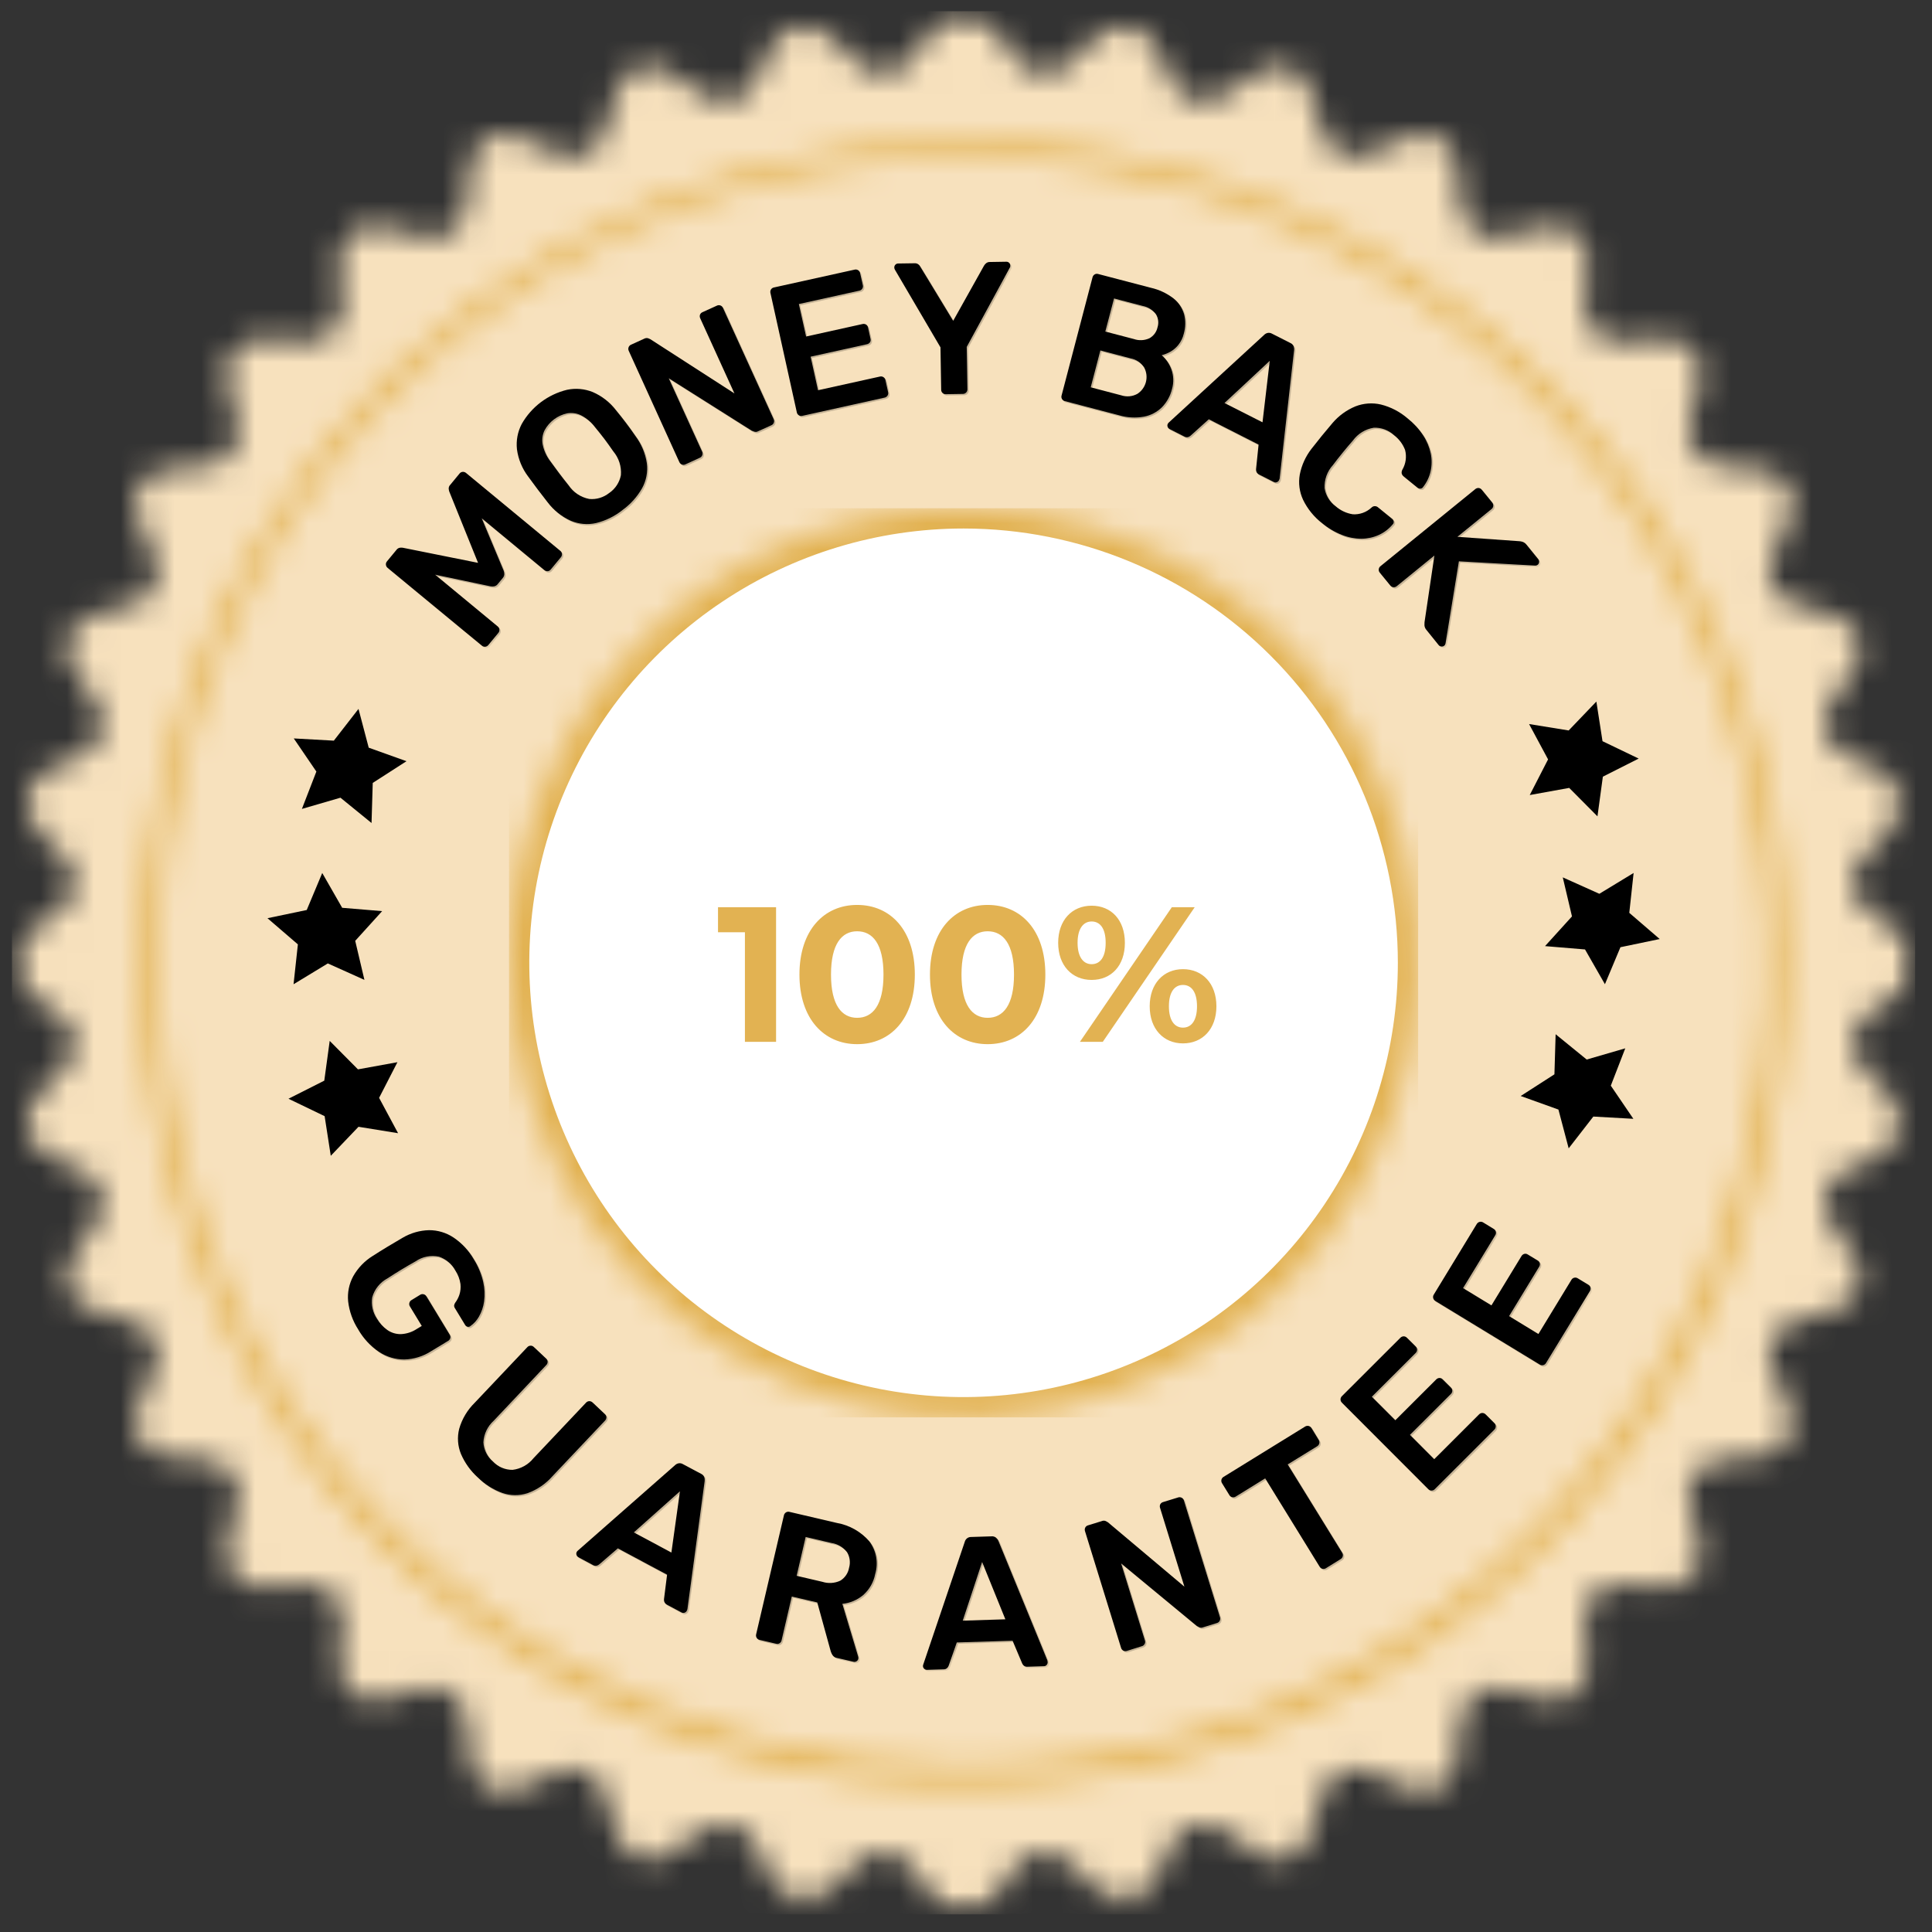 <svg xmlns="http://www.w3.org/2000/svg" fill="none" viewBox="0 0 72 72" height="72" width="72">
<rect x="0" y="0" width="72" height="72" fill="#333333" stroke="none"/>
<g clip-path="url(#clip0_997_40)">
<mask height="72" width="72" y="0" x="0" maskUnits="userSpaceOnUse" style="mask-type:luminance" id="mask0_997_40">
<path fill="white" d="M71.382 0.409H0.438V71.353H71.382V0.409Z"></path>
</mask>
<g mask="url(#mask0_997_40)">
<mask height="72" width="72" y="0" x="0" maskUnits="userSpaceOnUse" style="mask-type:luminance" id="mask1_997_40">
<path fill="white" d="M35.9 0.409C35.707 0.41 35.516 0.456 35.344 0.543C35.171 0.631 35.022 0.757 34.907 0.913L33.906 2.257C33.801 2.398 33.666 2.516 33.512 2.602C33.358 2.688 33.188 2.741 33.012 2.756C32.836 2.771 32.659 2.749 32.492 2.691C32.326 2.634 32.173 2.541 32.045 2.42L30.826 1.27C30.684 1.136 30.513 1.037 30.326 0.981C30.139 0.926 29.942 0.914 29.75 0.948C29.558 0.982 29.377 1.06 29.22 1.176C29.064 1.293 28.937 1.444 28.85 1.618L28.099 3.116C28.02 3.274 27.909 3.413 27.772 3.524C27.635 3.636 27.476 3.717 27.305 3.763C27.135 3.808 26.957 3.818 26.782 3.789C26.608 3.761 26.442 3.697 26.295 3.6L24.893 2.679C24.73 2.571 24.544 2.504 24.35 2.481C24.157 2.458 23.96 2.481 23.777 2.548C23.594 2.614 23.429 2.723 23.295 2.865C23.161 3.007 23.062 3.178 23.007 3.365L22.526 4.97C22.476 5.139 22.39 5.296 22.274 5.429C22.159 5.563 22.017 5.67 21.857 5.745C21.697 5.82 21.523 5.859 21.346 5.862C21.17 5.865 20.995 5.83 20.833 5.76L19.294 5.096C19.115 5.019 18.92 4.984 18.726 4.996C18.531 5.007 18.342 5.064 18.173 5.161C18.005 5.259 17.861 5.394 17.754 5.557C17.647 5.72 17.579 5.905 17.556 6.099L17.362 7.764C17.342 7.939 17.284 8.108 17.194 8.259C17.103 8.411 16.982 8.542 16.837 8.643C16.693 8.744 16.529 8.814 16.355 8.847C16.182 8.88 16.003 8.876 15.832 8.835L14.201 8.449C14.011 8.404 13.814 8.404 13.624 8.449C13.434 8.494 13.258 8.583 13.109 8.708C12.959 8.833 12.841 8.992 12.764 9.17C12.687 9.349 12.653 9.544 12.664 9.738L12.761 11.412C12.772 11.588 12.745 11.764 12.682 11.929C12.619 12.094 12.522 12.244 12.397 12.369C12.272 12.494 12.122 12.591 11.957 12.653C11.792 12.716 11.616 12.743 11.44 12.733L9.766 12.635C9.572 12.624 9.377 12.658 9.198 12.735C9.019 12.812 8.86 12.93 8.735 13.08C8.609 13.229 8.521 13.405 8.476 13.595C8.431 13.785 8.431 13.983 8.476 14.172L8.862 15.803C8.903 15.975 8.907 16.154 8.874 16.327C8.841 16.5 8.771 16.665 8.67 16.809C8.569 16.954 8.438 17.075 8.286 17.166C8.135 17.256 7.966 17.313 7.791 17.334L6.126 17.528C5.932 17.551 5.747 17.618 5.584 17.725C5.421 17.832 5.286 17.976 5.188 18.145C5.091 18.314 5.034 18.503 5.023 18.698C5.011 18.892 5.046 19.087 5.123 19.265L5.787 20.804C5.857 20.966 5.892 21.142 5.889 21.318C5.886 21.494 5.847 21.668 5.772 21.828C5.697 21.988 5.59 22.131 5.456 22.246C5.323 22.361 5.167 22.447 4.997 22.498L3.392 22.978C3.205 23.034 3.034 23.133 2.892 23.267C2.75 23.401 2.641 23.566 2.575 23.749C2.508 23.932 2.485 24.128 2.508 24.322C2.531 24.516 2.598 24.701 2.706 24.864L3.627 26.264C3.724 26.412 3.789 26.578 3.817 26.752C3.845 26.927 3.836 27.105 3.791 27.275C3.745 27.446 3.664 27.605 3.553 27.742C3.441 27.879 3.302 27.991 3.145 28.07L1.647 28.821C1.473 28.908 1.322 29.035 1.205 29.192C1.089 29.348 1.011 29.529 0.977 29.721C0.943 29.913 0.954 30.11 1.01 30.297C1.066 30.484 1.165 30.655 1.299 30.797L2.449 32.016C2.57 32.144 2.662 32.297 2.72 32.464C2.778 32.63 2.8 32.807 2.785 32.983C2.769 33.159 2.717 33.33 2.631 33.484C2.545 33.638 2.427 33.772 2.286 33.877L0.942 34.878C0.786 34.993 0.66 35.143 0.572 35.315C0.485 35.488 0.439 35.678 0.438 35.871L0.438 35.89C0.439 36.084 0.485 36.274 0.572 36.447C0.66 36.619 0.786 36.769 0.942 36.884L2.286 37.885C2.427 37.99 2.545 38.124 2.631 38.279C2.717 38.433 2.769 38.603 2.784 38.779C2.8 38.954 2.778 39.131 2.72 39.298C2.662 39.465 2.57 39.617 2.449 39.745L1.299 40.965C1.165 41.107 1.066 41.278 1.01 41.465C0.954 41.652 0.943 41.849 0.977 42.041C1.011 42.233 1.089 42.414 1.205 42.571C1.322 42.727 1.473 42.854 1.647 42.941L3.145 43.693C3.303 43.773 3.442 43.884 3.553 44.021C3.665 44.158 3.746 44.317 3.792 44.487C3.838 44.658 3.847 44.836 3.818 45.01C3.79 45.184 3.726 45.351 3.629 45.498L2.708 46.898C2.601 47.061 2.533 47.247 2.51 47.441C2.487 47.634 2.51 47.83 2.577 48.014C2.644 48.197 2.752 48.362 2.894 48.496C3.036 48.63 3.207 48.728 3.394 48.784L5 49.265C5.169 49.315 5.325 49.401 5.459 49.517C5.592 49.632 5.7 49.774 5.774 49.934C5.849 50.094 5.889 50.268 5.891 50.445C5.894 50.621 5.859 50.796 5.789 50.958L5.125 52.498C5.048 52.677 5.014 52.872 5.025 53.066C5.036 53.261 5.093 53.45 5.19 53.619C5.288 53.788 5.423 53.931 5.586 54.038C5.749 54.146 5.935 54.213 6.128 54.236L7.793 54.43C7.968 54.451 8.137 54.508 8.289 54.598C8.44 54.689 8.571 54.81 8.672 54.955C8.773 55.099 8.843 55.264 8.876 55.437C8.909 55.61 8.905 55.789 8.865 55.961L8.478 57.592C8.433 57.781 8.433 57.979 8.478 58.168C8.523 58.358 8.612 58.534 8.737 58.684C8.862 58.833 9.021 58.951 9.2 59.028C9.379 59.105 9.573 59.139 9.768 59.128L11.441 59.031C11.617 59.02 11.793 59.047 11.958 59.11C12.123 59.173 12.273 59.27 12.398 59.395C12.523 59.52 12.62 59.669 12.682 59.834C12.745 59.999 12.772 60.176 12.762 60.352L12.665 62.025C12.653 62.219 12.688 62.414 12.765 62.593C12.842 62.772 12.96 62.93 13.109 63.056C13.258 63.181 13.435 63.27 13.624 63.315C13.814 63.359 14.012 63.36 14.201 63.315L15.832 62.928C16.004 62.887 16.182 62.883 16.356 62.917C16.529 62.95 16.693 63.019 16.838 63.121C16.982 63.222 17.104 63.353 17.194 63.504C17.285 63.656 17.342 63.825 17.363 64L17.557 65.665C17.58 65.858 17.647 66.044 17.754 66.207C17.861 66.369 18.005 66.505 18.174 66.602C18.343 66.7 18.532 66.757 18.726 66.768C18.921 66.779 19.115 66.745 19.294 66.668L20.833 66.004C20.995 65.934 21.17 65.899 21.347 65.901C21.523 65.904 21.697 65.944 21.857 66.018C22.017 66.093 22.159 66.201 22.275 66.334C22.39 66.468 22.476 66.624 22.527 66.793L23.007 68.399C23.063 68.586 23.162 68.757 23.296 68.899C23.429 69.04 23.594 69.149 23.778 69.216C23.961 69.282 24.157 69.305 24.351 69.283C24.545 69.26 24.73 69.192 24.893 69.085L26.293 68.164C26.441 68.067 26.607 68.002 26.781 67.974C26.955 67.946 27.134 67.955 27.304 68.001C27.475 68.047 27.633 68.128 27.77 68.239C27.907 68.351 28.019 68.49 28.098 68.648L28.85 70.146C28.938 70.32 29.064 70.471 29.221 70.588C29.377 70.704 29.559 70.782 29.75 70.816C29.942 70.85 30.14 70.838 30.326 70.782C30.513 70.727 30.684 70.628 30.826 70.494L32.045 69.344C32.173 69.223 32.326 69.13 32.493 69.073C32.659 69.014 32.837 68.993 33.012 69.008C33.188 69.023 33.359 69.076 33.513 69.162C33.667 69.248 33.801 69.365 33.906 69.507L34.907 70.852C35.022 71.007 35.172 71.133 35.345 71.221C35.517 71.308 35.708 71.355 35.901 71.355H35.92C36.113 71.355 36.304 71.308 36.477 71.221C36.649 71.134 36.799 71.007 36.914 70.852L37.915 69.507C38.02 69.365 38.154 69.248 38.308 69.162C38.462 69.076 38.633 69.023 38.809 69.008C38.984 68.993 39.162 69.014 39.328 69.073C39.495 69.13 39.648 69.223 39.776 69.344L40.995 70.494C41.137 70.628 41.308 70.727 41.495 70.782C41.681 70.838 41.879 70.85 42.071 70.816C42.263 70.782 42.444 70.704 42.6 70.588C42.757 70.471 42.883 70.32 42.971 70.146L43.723 68.648C43.802 68.49 43.914 68.351 44.051 68.239C44.188 68.128 44.346 68.047 44.517 68.001C44.687 67.955 44.866 67.946 45.04 67.974C45.214 68.002 45.38 68.067 45.528 68.164L46.928 69.085C47.091 69.192 47.276 69.26 47.47 69.283C47.664 69.305 47.86 69.282 48.043 69.216C48.227 69.149 48.392 69.04 48.526 68.899C48.659 68.757 48.758 68.586 48.814 68.399L49.294 66.793C49.345 66.624 49.431 66.468 49.546 66.334C49.662 66.201 49.804 66.093 49.964 66.018C50.124 65.944 50.298 65.904 50.474 65.901C50.651 65.899 50.826 65.934 50.988 66.004L52.527 66.668C52.706 66.745 52.9 66.779 53.095 66.768C53.289 66.757 53.478 66.7 53.647 66.602C53.816 66.505 53.96 66.369 54.067 66.207C54.174 66.044 54.242 65.858 54.264 65.665L54.459 64C54.479 63.825 54.536 63.656 54.627 63.504C54.717 63.353 54.839 63.222 54.983 63.121C55.128 63.019 55.292 62.95 55.465 62.917C55.639 62.883 55.817 62.887 55.989 62.928L57.62 63.315C57.809 63.36 58.007 63.36 58.197 63.315C58.386 63.27 58.563 63.181 58.712 63.056C58.862 62.931 58.98 62.772 59.057 62.593C59.134 62.414 59.168 62.22 59.157 62.025L59.059 60.352C59.049 60.176 59.076 59.999 59.139 59.834C59.202 59.669 59.299 59.52 59.423 59.395C59.548 59.27 59.698 59.173 59.863 59.11C60.028 59.047 60.204 59.02 60.381 59.031L62.054 59.128C62.248 59.139 62.443 59.105 62.622 59.028C62.801 58.951 62.959 58.833 63.084 58.684C63.21 58.534 63.298 58.358 63.343 58.168C63.388 57.979 63.388 57.781 63.343 57.592L62.957 55.961C62.916 55.789 62.912 55.61 62.946 55.437C62.979 55.264 63.048 55.099 63.149 54.955C63.251 54.81 63.381 54.689 63.533 54.598C63.684 54.508 63.853 54.451 64.029 54.43L65.693 54.236C65.887 54.213 66.072 54.145 66.235 54.038C66.397 53.931 66.533 53.787 66.63 53.618C66.727 53.45 66.784 53.261 66.795 53.066C66.806 52.872 66.772 52.677 66.695 52.498L66.031 50.959C65.961 50.797 65.926 50.622 65.928 50.446C65.931 50.27 65.971 50.096 66.046 49.936C66.12 49.776 66.228 49.633 66.361 49.518C66.495 49.403 66.651 49.317 66.82 49.266L68.426 48.786C68.613 48.73 68.784 48.631 68.926 48.497C69.067 48.363 69.176 48.198 69.243 48.015C69.309 47.832 69.332 47.636 69.31 47.442C69.287 47.248 69.219 47.062 69.112 46.9L68.191 45.499C68.094 45.352 68.029 45.186 68.001 45.011C67.973 44.837 67.982 44.659 68.028 44.489C68.073 44.318 68.155 44.159 68.266 44.022C68.378 43.886 68.517 43.774 68.675 43.695L70.172 42.943C70.346 42.855 70.498 42.728 70.614 42.572C70.731 42.416 70.809 42.234 70.843 42.042C70.876 41.85 70.865 41.653 70.809 41.466C70.753 41.28 70.654 41.108 70.521 40.967L69.371 39.745C69.249 39.617 69.157 39.464 69.099 39.298C69.041 39.131 69.019 38.954 69.034 38.778C69.05 38.602 69.102 38.432 69.188 38.278C69.274 38.124 69.392 37.989 69.534 37.884L70.878 36.883C71.034 36.768 71.16 36.618 71.248 36.446C71.335 36.273 71.381 36.083 71.382 35.889V35.87C71.381 35.677 71.335 35.486 71.248 35.314C71.16 35.142 71.034 34.992 70.878 34.877L69.534 33.876C69.392 33.77 69.274 33.636 69.188 33.482C69.102 33.328 69.05 33.158 69.034 32.982C69.019 32.806 69.041 32.629 69.099 32.462C69.157 32.295 69.249 32.143 69.371 32.014L70.521 30.795C70.655 30.654 70.754 30.483 70.809 30.296C70.865 30.109 70.877 29.912 70.843 29.72C70.809 29.528 70.731 29.347 70.615 29.19C70.498 29.034 70.347 28.907 70.173 28.82L68.675 28.07C68.517 27.991 68.378 27.879 68.267 27.742C68.155 27.605 68.074 27.447 68.028 27.276C67.983 27.106 67.974 26.927 68.002 26.753C68.03 26.579 68.094 26.413 68.191 26.265L69.112 24.865C69.22 24.702 69.287 24.517 69.31 24.323C69.333 24.129 69.31 23.933 69.243 23.75C69.177 23.567 69.068 23.401 68.926 23.268C68.784 23.134 68.613 23.035 68.426 22.979L66.821 22.499C66.652 22.448 66.495 22.362 66.362 22.247C66.228 22.131 66.121 21.989 66.046 21.829C65.971 21.669 65.931 21.495 65.929 21.319C65.926 21.142 65.961 20.967 66.031 20.805L66.695 19.266C66.772 19.087 66.807 18.893 66.795 18.698C66.784 18.504 66.727 18.315 66.63 18.146C66.532 17.977 66.397 17.833 66.234 17.726C66.071 17.619 65.886 17.552 65.692 17.529L64.027 17.335C63.852 17.314 63.683 17.257 63.532 17.166C63.38 17.076 63.249 16.954 63.148 16.81C63.047 16.665 62.977 16.501 62.944 16.328C62.911 16.154 62.915 15.976 62.956 15.804L63.342 14.173C63.387 13.984 63.387 13.786 63.342 13.596C63.297 13.407 63.209 13.23 63.083 13.081C62.958 12.931 62.8 12.814 62.621 12.736C62.442 12.659 62.247 12.625 62.052 12.636L60.379 12.734C60.203 12.744 60.027 12.717 59.862 12.654C59.697 12.591 59.547 12.494 59.422 12.37C59.298 12.245 59.201 12.095 59.138 11.93C59.075 11.765 59.048 11.589 59.058 11.412L59.156 9.739C59.167 9.545 59.133 9.35 59.056 9.171C58.978 8.992 58.86 8.834 58.711 8.709C58.562 8.583 58.385 8.495 58.195 8.45C58.006 8.405 57.808 8.405 57.618 8.45L55.988 8.836C55.816 8.877 55.637 8.881 55.464 8.848C55.291 8.815 55.126 8.745 54.982 8.644C54.837 8.543 54.716 8.412 54.625 8.26C54.535 8.109 54.478 7.94 54.457 7.764L54.263 6.1C54.24 5.906 54.173 5.721 54.066 5.558C53.958 5.395 53.815 5.259 53.646 5.162C53.477 5.065 53.288 5.008 53.093 4.997C52.899 4.985 52.704 5.019 52.525 5.097L50.986 5.761C50.824 5.831 50.649 5.865 50.473 5.863C50.297 5.86 50.123 5.82 49.963 5.746C49.803 5.671 49.66 5.564 49.545 5.43C49.429 5.296 49.344 5.14 49.293 4.971L48.813 3.366C48.757 3.179 48.658 3.008 48.524 2.866C48.39 2.724 48.225 2.615 48.042 2.549C47.859 2.482 47.663 2.459 47.469 2.482C47.275 2.504 47.09 2.572 46.927 2.679L45.526 3.6C45.379 3.697 45.213 3.762 45.038 3.79C44.864 3.818 44.686 3.809 44.516 3.763C44.345 3.718 44.186 3.637 44.05 3.525C43.913 3.414 43.801 3.275 43.722 3.117L42.97 1.618C42.882 1.444 42.755 1.293 42.599 1.176C42.443 1.06 42.261 0.982 42.069 0.948C41.877 0.914 41.68 0.926 41.493 0.981C41.307 1.037 41.136 1.136 40.994 1.27L39.775 2.42C39.646 2.541 39.494 2.634 39.327 2.691C39.16 2.749 38.983 2.771 38.807 2.756C38.632 2.741 38.461 2.688 38.307 2.602C38.153 2.516 38.019 2.398 37.913 2.257L36.913 0.913C36.798 0.757 36.648 0.631 36.476 0.543C36.303 0.456 36.112 0.409 35.919 0.409L35.9 0.409Z"></path>
</mask>
<g mask="url(#mask1_997_40)">
<path fill="#F7E1BD" d="M0.515 -1.925L-1.896 71.276L71.305 73.686L73.715 0.486L0.515 -1.925Z"></path>
</g>
<mask height="62" width="62" y="5" x="5" maskUnits="userSpaceOnUse" style="mask-type:luminance" id="mask2_997_40">
<path fill="white" d="M20.512 61.606C14.28 57.881 9.611 52.022 7.37 45.116C5.129 38.211 5.468 30.726 8.325 24.052C11.182 17.378 16.363 11.966 22.906 8.82C29.45 5.674 36.912 5.009 43.909 6.946C50.906 8.883 56.963 13.292 60.956 19.356C64.95 25.419 66.609 32.724 65.626 39.918C64.644 47.111 61.086 53.704 55.612 58.474C50.138 63.243 43.12 65.866 35.86 65.856C30.455 65.847 25.152 64.379 20.512 61.606ZM9.616 20.143C6.136 25.949 4.675 32.744 5.462 39.468C6.248 46.191 9.237 52.466 13.963 57.312C18.689 62.159 24.886 65.306 31.587 66.262C38.289 67.217 45.119 65.928 51.011 62.596C56.903 59.264 61.527 54.075 64.162 47.839C66.796 41.603 67.293 34.671 65.575 28.123C63.857 21.576 60.02 15.781 54.663 11.642C49.306 7.503 42.73 5.254 35.961 5.244C30.656 5.238 25.441 6.607 20.823 9.218C16.206 11.83 12.345 15.594 9.616 20.143Z"></path>
</mask>
<g mask="url(#mask2_997_40)">
<path fill="url(#paint0_linear_997_40)" d="M56.829 -26.409L-26.806 15.596L15.047 98.93L98.683 56.926L56.829 -26.409Z"></path>
</g>
<mask height="35" width="35" y="18" x="18" maskUnits="userSpaceOnUse" style="mask-type:luminance" id="mask3_997_40">
<path fill="white" d="M18.97 35.881C18.97 39.232 19.963 42.507 21.825 45.293C23.686 48.078 26.332 50.25 29.427 51.532C32.523 52.814 35.929 53.15 39.215 52.496C42.501 51.842 45.52 50.229 47.889 47.86C50.258 45.491 51.871 42.472 52.525 39.186C53.179 35.9 52.843 32.494 51.561 29.398C50.279 26.303 48.108 23.657 45.322 21.796C42.536 19.934 39.261 18.941 35.91 18.941C31.417 18.941 27.108 20.726 23.931 23.902C20.754 27.079 18.97 31.388 18.97 35.881Z"></path>
</mask>
<g mask="url(#mask3_997_40)">
<path fill="url(#paint1_linear_997_40)" d="M52.85 18.941H18.97V52.821H52.85V18.941Z"></path>
</g>
<mask height="72" width="72" y="0" x="0" maskUnits="userSpaceOnUse" style="mask-type:luminance" id="mask4_997_40">
<path fill="white" d="M71.382 0.409H0.438V71.353H71.382V0.409Z"></path>
</mask>
<g mask="url(#mask4_997_40)">
<path fill="white" d="M52.094 35.881C52.094 39.082 51.145 42.211 49.367 44.873C47.588 47.534 45.061 49.609 42.103 50.834C39.146 52.059 35.892 52.379 32.752 51.755C29.613 51.13 26.729 49.589 24.465 47.325C22.202 45.062 20.66 42.178 20.036 39.038C19.412 35.899 19.732 32.645 20.957 29.687C22.182 26.73 24.256 24.202 26.918 22.424C29.579 20.645 32.709 19.696 35.91 19.696C40.202 19.696 44.319 21.401 47.354 24.437C50.389 27.472 52.094 31.588 52.094 35.881Z"></path>
<g opacity="0.2" style="mix-blend-mode:multiply">
<mask height="16" width="44" y="9" x="14" maskUnits="userSpaceOnUse" style="mask-type:luminance" id="mask5_997_40">
<path fill="white" d="M57.409 9.804H14.431V24.153H57.409V9.804Z"></path>
</mask>
<g mask="url(#mask5_997_40)">
<path fill="black" d="M18.251 24.086C18.237 24.104 18.22 24.12 18.2 24.131C18.18 24.142 18.157 24.149 18.134 24.152C18.112 24.154 18.09 24.152 18.069 24.145C18.048 24.139 18.028 24.128 18.011 24.114L14.498 21.215C14.479 21.201 14.464 21.183 14.452 21.163C14.441 21.142 14.434 21.12 14.432 21.096C14.43 21.073 14.432 21.05 14.44 21.028C14.447 21.006 14.459 20.985 14.474 20.968L14.826 20.542C14.842 20.52 14.862 20.501 14.885 20.487C14.908 20.474 14.934 20.465 14.961 20.462C14.995 20.458 15.029 20.459 15.063 20.464L17.866 21.027L16.794 18.369C16.783 18.337 16.776 18.303 16.773 18.269C16.77 18.242 16.774 18.215 16.783 18.19C16.792 18.165 16.807 18.142 16.826 18.122L17.173 17.701C17.187 17.683 17.205 17.667 17.225 17.656C17.245 17.645 17.268 17.638 17.291 17.635C17.314 17.633 17.337 17.636 17.36 17.643C17.382 17.651 17.402 17.662 17.419 17.678L20.931 20.579C20.948 20.593 20.963 20.61 20.973 20.63C20.984 20.649 20.99 20.671 20.992 20.693C20.994 20.716 20.991 20.739 20.984 20.761C20.977 20.783 20.965 20.804 20.95 20.821L20.574 21.275C20.561 21.294 20.543 21.309 20.523 21.32C20.503 21.331 20.481 21.337 20.458 21.339C20.414 21.341 20.371 21.326 20.337 21.297L18.002 19.366L18.818 21.312C18.836 21.357 18.844 21.404 18.843 21.452C18.841 21.505 18.82 21.555 18.785 21.594L18.602 21.816C18.57 21.859 18.524 21.89 18.471 21.903C18.425 21.911 18.378 21.911 18.332 21.903L16.266 21.468L18.602 23.399C18.635 23.428 18.657 23.469 18.661 23.513C18.665 23.557 18.652 23.601 18.624 23.636L18.251 24.086Z"></path>
<path fill="black" d="M23.245 19.062C22.956 19.292 22.622 19.456 22.264 19.543C21.949 19.614 21.619 19.584 21.321 19.457C20.979 19.302 20.682 19.064 20.456 18.765C20.331 18.607 20.21 18.451 20.092 18.294C19.974 18.137 19.856 17.976 19.738 17.809C19.513 17.512 19.369 17.161 19.32 16.791C19.285 16.466 19.347 16.138 19.499 15.848C19.679 15.533 19.921 15.258 20.211 15.039C20.501 14.82 20.832 14.663 21.185 14.576C21.505 14.508 21.839 14.537 22.143 14.66C22.484 14.808 22.782 15.042 23.007 15.339C23.137 15.498 23.262 15.655 23.38 15.811C23.498 15.967 23.613 16.128 23.727 16.294C23.953 16.594 24.101 16.945 24.156 17.317C24.197 17.639 24.134 17.965 23.977 18.249C23.794 18.569 23.544 18.846 23.244 19.061M22.759 18.419C22.984 18.264 23.138 18.026 23.189 17.757C23.215 17.436 23.113 17.117 22.906 16.87C22.79 16.701 22.678 16.546 22.573 16.407C22.469 16.268 22.349 16.121 22.222 15.966C22.084 15.783 21.907 15.633 21.703 15.528C21.544 15.449 21.363 15.424 21.187 15.454C21.009 15.493 20.841 15.57 20.695 15.68C20.549 15.79 20.429 15.93 20.343 16.091C20.265 16.252 20.241 16.433 20.273 16.609C20.318 16.833 20.413 17.045 20.551 17.227C20.668 17.39 20.779 17.542 20.885 17.681C20.991 17.821 21.106 17.971 21.235 18.131C21.415 18.398 21.693 18.583 22.01 18.646C22.28 18.671 22.549 18.589 22.759 18.418"></path>
<path fill="black" d="M25.591 17.358C25.571 17.367 25.549 17.373 25.527 17.373C25.506 17.374 25.483 17.371 25.463 17.363C25.442 17.355 25.423 17.343 25.407 17.327C25.39 17.312 25.377 17.293 25.368 17.273L23.482 13.127C23.472 13.106 23.466 13.083 23.465 13.06C23.464 13.037 23.468 13.014 23.476 12.992C23.483 12.971 23.495 12.952 23.51 12.936C23.525 12.92 23.543 12.907 23.563 12.899L24.054 12.674C24.1 12.649 24.154 12.642 24.204 12.656C24.232 12.666 24.259 12.678 24.286 12.692L27.42 14.712L26.147 11.916C26.126 11.874 26.122 11.826 26.136 11.781C26.144 11.76 26.156 11.74 26.172 11.724C26.188 11.707 26.207 11.695 26.228 11.686L26.763 11.443C26.784 11.432 26.806 11.426 26.83 11.424C26.853 11.423 26.876 11.427 26.898 11.435C26.92 11.443 26.94 11.456 26.956 11.472C26.973 11.488 26.986 11.508 26.995 11.53L28.881 15.669C28.891 15.69 28.897 15.713 28.898 15.736C28.9 15.759 28.896 15.782 28.888 15.804C28.881 15.825 28.869 15.844 28.853 15.86C28.838 15.876 28.819 15.889 28.799 15.898L28.302 16.122C28.28 16.135 28.255 16.143 28.229 16.146C28.204 16.148 28.178 16.145 28.154 16.136C28.127 16.123 28.099 16.112 28.07 16.105L24.972 14.147L26.218 16.887C26.227 16.907 26.233 16.93 26.233 16.952C26.233 16.975 26.229 16.997 26.221 17.018C26.212 17.039 26.2 17.058 26.184 17.074C26.168 17.09 26.149 17.103 26.128 17.111L25.591 17.358Z"></path>
<path fill="black" d="M29.948 15.549C29.926 15.554 29.904 15.555 29.882 15.551C29.86 15.547 29.84 15.539 29.821 15.527C29.802 15.515 29.786 15.5 29.773 15.482C29.76 15.463 29.751 15.443 29.746 15.421L28.763 10.973C28.757 10.95 28.756 10.926 28.759 10.903C28.762 10.88 28.77 10.858 28.783 10.838C28.795 10.819 28.81 10.803 28.828 10.791C28.846 10.778 28.867 10.769 28.888 10.765L31.897 10.099C31.92 10.093 31.943 10.092 31.966 10.096C31.989 10.099 32.011 10.108 32.031 10.12C32.051 10.133 32.068 10.15 32.081 10.169C32.093 10.189 32.102 10.211 32.106 10.234L32.207 10.683C32.212 10.705 32.213 10.727 32.209 10.749C32.205 10.771 32.197 10.792 32.184 10.81C32.172 10.83 32.155 10.847 32.136 10.859C32.116 10.872 32.094 10.881 32.071 10.885L29.822 11.382L30.091 12.592L32.19 12.128C32.236 12.116 32.284 12.122 32.325 12.145C32.344 12.157 32.361 12.173 32.374 12.192C32.387 12.21 32.395 12.232 32.4 12.254L32.493 12.678C32.499 12.7 32.5 12.723 32.496 12.745C32.493 12.768 32.484 12.789 32.472 12.808C32.445 12.845 32.404 12.871 32.359 12.879L30.26 13.344L30.536 14.594L32.84 14.085C32.863 14.079 32.886 14.077 32.909 14.081C32.932 14.085 32.955 14.093 32.974 14.106C32.994 14.118 33.011 14.135 33.024 14.155C33.036 14.174 33.045 14.196 33.049 14.219L33.148 14.668C33.153 14.69 33.154 14.712 33.15 14.734C33.146 14.756 33.138 14.777 33.126 14.795C33.113 14.815 33.097 14.831 33.077 14.844C33.058 14.857 33.036 14.866 33.013 14.87L29.948 15.549Z"></path>
<path fill="black" d="M35.296 14.74C35.274 14.741 35.252 14.738 35.231 14.73C35.211 14.722 35.192 14.71 35.176 14.695C35.16 14.68 35.147 14.662 35.138 14.642C35.13 14.621 35.125 14.599 35.126 14.577L35.1 12.995L33.399 10.098C33.393 10.087 33.389 10.075 33.386 10.063C33.38 10.05 33.377 10.036 33.378 10.021C33.377 10.002 33.38 9.982 33.387 9.964C33.394 9.946 33.404 9.929 33.418 9.916C33.43 9.902 33.445 9.891 33.462 9.883C33.478 9.875 33.496 9.871 33.515 9.871L34.138 9.861C34.186 9.858 34.234 9.872 34.273 9.901C34.305 9.924 34.331 9.955 34.348 9.991L35.572 12.007L36.722 9.952C36.742 9.917 36.769 9.885 36.801 9.86C36.84 9.829 36.887 9.814 36.936 9.815L37.553 9.805C37.572 9.804 37.591 9.807 37.609 9.814C37.627 9.821 37.644 9.831 37.657 9.845C37.672 9.858 37.683 9.874 37.691 9.892C37.698 9.91 37.702 9.929 37.702 9.949C37.702 9.963 37.702 9.977 37.7 9.991C37.697 10.004 37.691 10.017 37.682 10.026L36.077 12.978L36.103 14.56C36.104 14.582 36.1 14.604 36.092 14.624C36.084 14.645 36.071 14.664 36.056 14.679C36.039 14.696 36.02 14.709 35.998 14.718C35.977 14.727 35.953 14.731 35.93 14.73L35.296 14.74Z"></path>
<path fill="black" d="M39.732 14.998C39.71 14.993 39.69 14.984 39.672 14.971C39.654 14.957 39.64 14.941 39.629 14.921C39.617 14.902 39.61 14.881 39.607 14.859C39.604 14.837 39.605 14.815 39.611 14.794L40.766 10.387C40.771 10.364 40.78 10.343 40.794 10.324C40.807 10.305 40.824 10.29 40.844 10.278C40.863 10.266 40.884 10.259 40.906 10.256C40.928 10.253 40.95 10.254 40.972 10.26L42.937 10.775C43.246 10.844 43.537 10.98 43.787 11.174C43.976 11.326 44.113 11.533 44.179 11.765C44.238 12.002 44.234 12.249 44.168 12.484C44.131 12.64 44.059 12.786 43.959 12.91C43.874 13.014 43.77 13.101 43.653 13.166C43.555 13.22 43.45 13.261 43.342 13.288C43.506 13.43 43.631 13.612 43.703 13.817C43.788 14.051 43.797 14.307 43.728 14.547C43.667 14.801 43.538 15.035 43.356 15.223C43.173 15.406 42.938 15.53 42.683 15.579C42.371 15.634 42.05 15.616 41.747 15.526L39.732 14.998ZM40.699 14.485L41.83 14.781C41.929 14.815 42.035 14.828 42.139 14.818C42.244 14.809 42.346 14.778 42.438 14.727C42.595 14.626 42.709 14.468 42.756 14.287C42.803 14.105 42.779 13.913 42.691 13.748C42.635 13.66 42.562 13.584 42.475 13.525C42.389 13.467 42.292 13.427 42.189 13.407L41.059 13.111L40.699 14.485ZM41.243 12.406L42.306 12.685C42.498 12.751 42.707 12.74 42.89 12.654C42.965 12.611 43.031 12.553 43.082 12.484C43.133 12.414 43.169 12.334 43.188 12.25C43.214 12.168 43.222 12.081 43.212 11.996C43.201 11.911 43.171 11.829 43.126 11.756C43.005 11.596 42.828 11.488 42.632 11.451L41.568 11.173L41.243 12.406Z"></path>
<path fill="black" d="M43.636 16.04C43.602 16.023 43.577 15.993 43.564 15.957C43.557 15.938 43.554 15.918 43.556 15.899C43.557 15.879 43.562 15.86 43.571 15.843C43.582 15.823 43.596 15.807 43.613 15.793L47.16 12.532C47.195 12.496 47.239 12.471 47.287 12.459C47.345 12.447 47.406 12.457 47.458 12.487L48.138 12.833C48.192 12.855 48.236 12.898 48.259 12.953C48.276 13 48.282 13.05 48.278 13.1L47.739 17.889C47.732 17.909 47.725 17.928 47.716 17.947C47.708 17.965 47.696 17.98 47.681 17.993C47.666 18.006 47.649 18.016 47.63 18.022C47.613 18.028 47.595 18.03 47.577 18.029C47.559 18.028 47.541 18.023 47.525 18.015L46.981 17.739C46.957 17.73 46.935 17.715 46.917 17.697C46.899 17.679 46.884 17.658 46.874 17.634C46.861 17.6 46.857 17.564 46.861 17.529L46.954 16.619L45.099 15.676L44.418 16.288C44.392 16.313 44.361 16.33 44.326 16.34C44.301 16.346 44.275 16.347 44.25 16.342C44.224 16.338 44.2 16.329 44.178 16.315L43.636 16.04ZM45.684 15.071L47.1 15.789L47.37 13.499L45.684 15.071Z"></path>
<path fill="black" d="M49.325 19.549C49.023 19.318 48.778 19.019 48.612 18.676C48.476 18.383 48.433 18.054 48.489 17.736C48.557 17.387 48.707 17.059 48.925 16.778C49.042 16.627 49.169 16.466 49.308 16.296C49.447 16.126 49.581 15.965 49.712 15.812C49.943 15.542 50.234 15.331 50.562 15.195C50.865 15.076 51.196 15.052 51.513 15.125C51.88 15.217 52.22 15.394 52.506 15.641C52.734 15.821 52.931 16.036 53.09 16.278C53.224 16.483 53.32 16.712 53.371 16.952C53.416 17.169 53.414 17.394 53.366 17.611C53.318 17.827 53.221 18.029 53.084 18.202C53.074 18.219 53.06 18.233 53.043 18.243C53.026 18.253 53.007 18.259 52.988 18.26C52.948 18.262 52.908 18.25 52.877 18.224L52.361 17.804C52.325 17.777 52.299 17.739 52.287 17.695C52.28 17.645 52.29 17.594 52.315 17.55C52.444 17.329 52.48 17.066 52.414 16.818C52.329 16.596 52.183 16.403 51.993 16.259C51.789 16.075 51.521 15.979 51.246 15.99C50.934 16.041 50.654 16.213 50.467 16.47C50.215 16.758 49.968 17.062 49.725 17.382C49.512 17.616 49.4 17.925 49.414 18.242C49.458 18.513 49.607 18.756 49.828 18.919C50.009 19.076 50.23 19.179 50.467 19.216C50.593 19.224 50.719 19.206 50.838 19.164C50.956 19.122 51.066 19.057 51.158 18.971C51.175 18.954 51.194 18.939 51.216 18.929C51.238 18.919 51.262 18.914 51.286 18.913C51.31 18.913 51.334 18.917 51.356 18.926C51.379 18.935 51.399 18.948 51.416 18.965L51.932 19.385C51.964 19.41 51.985 19.446 51.991 19.486C51.994 19.506 51.992 19.525 51.985 19.544C51.979 19.562 51.968 19.579 51.953 19.592C51.812 19.762 51.633 19.897 51.432 19.989C51.229 20.08 51.01 20.127 50.788 20.127C50.542 20.126 50.298 20.079 50.069 19.989C49.8 19.883 49.549 19.734 49.328 19.547"></path>
<path fill="black" d="M51.47 21.389C51.455 21.372 51.444 21.352 51.438 21.331C51.432 21.31 51.43 21.288 51.432 21.266C51.434 21.244 51.441 21.222 51.451 21.203C51.462 21.184 51.476 21.167 51.493 21.153L55.028 18.279C55.045 18.264 55.066 18.252 55.088 18.245C55.111 18.238 55.134 18.235 55.157 18.237C55.179 18.239 55.2 18.246 55.22 18.256C55.239 18.267 55.256 18.282 55.269 18.299L55.658 18.777C55.674 18.794 55.685 18.814 55.692 18.837C55.699 18.859 55.702 18.882 55.7 18.905C55.697 18.928 55.69 18.951 55.679 18.971C55.668 18.991 55.652 19.009 55.634 19.023L54.363 20.056L56.67 20.219C56.711 20.221 56.752 20.229 56.792 20.242C56.851 20.263 56.903 20.301 56.94 20.352L57.378 20.891C57.401 20.921 57.413 20.958 57.409 20.996C57.408 21.016 57.403 21.035 57.394 21.053C57.385 21.07 57.372 21.086 57.357 21.098C57.334 21.118 57.304 21.129 57.273 21.129L54.419 20.969L53.922 24.028C53.916 24.061 53.898 24.091 53.873 24.113C53.858 24.125 53.84 24.135 53.821 24.14C53.802 24.145 53.782 24.146 53.762 24.143C53.724 24.139 53.69 24.12 53.665 24.091L53.212 23.529C53.168 23.481 53.141 23.418 53.135 23.352C53.135 23.296 53.135 23.258 53.138 23.238L53.506 20.753L52.1 21.897C52.083 21.911 52.064 21.922 52.042 21.928C52.021 21.935 51.999 21.937 51.977 21.934C51.954 21.931 51.932 21.924 51.912 21.913C51.892 21.901 51.874 21.886 51.86 21.867L51.47 21.389Z"></path>
</g>
</g>
<path fill="black" d="M18.201 24.036C18.187 24.054 18.169 24.069 18.149 24.081C18.129 24.092 18.107 24.099 18.084 24.102C18.062 24.104 18.04 24.102 18.019 24.095C17.997 24.089 17.978 24.078 17.961 24.063L14.447 21.164C14.429 21.15 14.413 21.132 14.402 21.112C14.391 21.091 14.384 21.069 14.382 21.046C14.379 21.023 14.382 20.999 14.389 20.977C14.397 20.955 14.408 20.935 14.424 20.917L14.776 20.491C14.791 20.469 14.812 20.45 14.835 20.437C14.858 20.423 14.884 20.414 14.911 20.411C14.945 20.407 14.979 20.408 15.013 20.413L17.816 20.976L16.743 18.319C16.733 18.286 16.725 18.253 16.722 18.219C16.72 18.192 16.723 18.165 16.733 18.139C16.742 18.114 16.756 18.091 16.776 18.072L17.123 17.651C17.137 17.632 17.154 17.617 17.175 17.605C17.195 17.594 17.218 17.587 17.241 17.585C17.264 17.583 17.287 17.585 17.309 17.593C17.331 17.6 17.352 17.612 17.369 17.627L20.881 20.529C20.898 20.542 20.913 20.559 20.923 20.579C20.933 20.599 20.94 20.62 20.942 20.642C20.944 20.665 20.941 20.689 20.934 20.711C20.927 20.733 20.915 20.753 20.9 20.77L20.524 21.224C20.51 21.242 20.493 21.258 20.473 21.268C20.453 21.279 20.431 21.286 20.408 21.287C20.364 21.29 20.32 21.275 20.287 21.246L17.952 19.315L18.768 21.261C18.786 21.306 18.794 21.353 18.793 21.401C18.791 21.453 18.77 21.504 18.734 21.543L18.552 21.764C18.52 21.808 18.474 21.839 18.421 21.851C18.375 21.86 18.328 21.86 18.282 21.851L16.216 21.417L18.551 23.348C18.585 23.377 18.607 23.417 18.611 23.462C18.615 23.506 18.602 23.55 18.574 23.584L18.201 24.036Z"></path>
<path fill="black" d="M23.194 19.012C22.906 19.241 22.572 19.405 22.214 19.493C21.898 19.564 21.569 19.534 21.271 19.407C20.929 19.252 20.631 19.014 20.405 18.714C20.281 18.557 20.16 18.4 20.042 18.244C19.924 18.087 19.804 17.926 19.683 17.759C19.458 17.462 19.314 17.111 19.265 16.742C19.23 16.416 19.292 16.088 19.444 15.799C19.624 15.483 19.866 15.208 20.156 14.989C20.446 14.771 20.777 14.613 21.13 14.527C21.451 14.459 21.784 14.488 22.088 14.61C22.431 14.758 22.73 14.992 22.956 15.289C23.087 15.447 23.212 15.605 23.329 15.761C23.448 15.917 23.563 16.078 23.677 16.244C23.903 16.544 24.051 16.895 24.106 17.267C24.147 17.588 24.084 17.915 23.926 18.199C23.743 18.519 23.493 18.796 23.193 19.011M22.709 18.369C22.933 18.213 23.088 17.976 23.139 17.707C23.165 17.386 23.063 17.067 22.855 16.82C22.739 16.651 22.627 16.496 22.523 16.357C22.418 16.218 22.298 16.07 22.171 15.915C22.034 15.732 21.856 15.583 21.653 15.478C21.493 15.399 21.312 15.373 21.136 15.404C20.958 15.443 20.79 15.52 20.644 15.63C20.498 15.74 20.378 15.88 20.292 16.041C20.215 16.202 20.19 16.383 20.222 16.558C20.267 16.783 20.362 16.995 20.5 17.177C20.617 17.34 20.729 17.491 20.834 17.631C20.94 17.771 21.055 17.921 21.184 18.08C21.364 18.348 21.643 18.533 21.959 18.595C22.229 18.621 22.498 18.539 22.708 18.367"></path>
<path fill="black" d="M25.541 17.307C25.521 17.317 25.5 17.322 25.478 17.323C25.456 17.324 25.434 17.32 25.413 17.312C25.392 17.305 25.373 17.293 25.357 17.277C25.34 17.262 25.327 17.243 25.318 17.223L23.432 13.076C23.422 13.056 23.416 13.033 23.415 13.01C23.414 12.986 23.418 12.963 23.426 12.942C23.433 12.921 23.445 12.902 23.46 12.886C23.475 12.87 23.493 12.857 23.513 12.848L24.004 12.624C24.05 12.598 24.104 12.592 24.154 12.606C24.182 12.616 24.21 12.628 24.236 12.641L27.37 14.662L26.097 11.866C26.076 11.824 26.072 11.776 26.086 11.731C26.094 11.71 26.106 11.69 26.122 11.673C26.138 11.657 26.157 11.644 26.178 11.635L26.713 11.392C26.734 11.381 26.756 11.375 26.78 11.374C26.803 11.372 26.826 11.376 26.848 11.384C26.87 11.392 26.89 11.405 26.907 11.421C26.923 11.437 26.936 11.457 26.945 11.479L28.831 15.618C28.841 15.639 28.847 15.662 28.848 15.685C28.85 15.708 28.846 15.731 28.838 15.753C28.831 15.774 28.819 15.793 28.803 15.809C28.788 15.825 28.769 15.838 28.749 15.847L28.252 16.072C28.23 16.084 28.205 16.093 28.18 16.095C28.154 16.097 28.128 16.094 28.104 16.085C28.078 16.072 28.05 16.061 28.021 16.054L24.922 14.097L26.169 16.836C26.178 16.857 26.183 16.879 26.183 16.901C26.184 16.924 26.18 16.946 26.171 16.967C26.163 16.988 26.15 17.007 26.135 17.023C26.119 17.039 26.1 17.052 26.079 17.06L25.541 17.307Z"></path>
<path fill="black" d="M29.897 15.498C29.876 15.504 29.854 15.504 29.832 15.501C29.81 15.497 29.789 15.488 29.771 15.476C29.752 15.464 29.735 15.449 29.722 15.431C29.709 15.413 29.7 15.392 29.696 15.37L28.713 10.922C28.707 10.899 28.705 10.876 28.709 10.852C28.712 10.829 28.72 10.807 28.733 10.787C28.744 10.768 28.76 10.752 28.778 10.74C28.796 10.727 28.816 10.719 28.838 10.714L31.847 10.049C31.869 10.043 31.893 10.041 31.916 10.045C31.939 10.049 31.961 10.057 31.981 10.07C32.001 10.082 32.017 10.099 32.03 10.119C32.043 10.138 32.052 10.16 32.056 10.183L32.156 10.632C32.161 10.654 32.162 10.676 32.158 10.698C32.154 10.72 32.146 10.741 32.134 10.759C32.121 10.779 32.104 10.796 32.085 10.809C32.065 10.822 32.044 10.83 32.02 10.834L29.771 11.331L30.041 12.541L32.139 12.077C32.185 12.065 32.233 12.071 32.274 12.094C32.294 12.106 32.31 12.122 32.323 12.141C32.336 12.16 32.345 12.181 32.349 12.204L32.442 12.627C32.448 12.649 32.449 12.672 32.446 12.694C32.442 12.717 32.434 12.738 32.421 12.757C32.394 12.795 32.353 12.82 32.308 12.829L30.209 13.293L30.485 14.543L32.789 14.034C32.812 14.028 32.836 14.026 32.859 14.03C32.882 14.034 32.904 14.042 32.923 14.055C32.943 14.068 32.96 14.084 32.973 14.104C32.986 14.123 32.994 14.145 32.998 14.168L33.098 14.618C33.103 14.639 33.103 14.661 33.099 14.683C33.096 14.705 33.087 14.726 33.075 14.744C33.063 14.764 33.046 14.78 33.027 14.793C33.008 14.806 32.986 14.815 32.964 14.819L29.897 15.498Z"></path>
<path fill="black" d="M35.245 14.69C35.224 14.691 35.202 14.687 35.181 14.68C35.16 14.672 35.142 14.66 35.126 14.645C35.11 14.63 35.097 14.611 35.088 14.591C35.079 14.571 35.075 14.549 35.075 14.527L35.049 12.945L33.349 10.048C33.343 10.037 33.338 10.025 33.335 10.013C33.33 9.999 33.327 9.985 33.328 9.971C33.327 9.951 33.33 9.932 33.337 9.914C33.343 9.896 33.354 9.879 33.368 9.865C33.38 9.852 33.395 9.841 33.411 9.833C33.428 9.825 33.446 9.821 33.465 9.82L34.088 9.811C34.136 9.808 34.184 9.822 34.223 9.851C34.255 9.873 34.281 9.904 34.298 9.94L35.522 11.957L36.671 9.902C36.692 9.866 36.719 9.835 36.751 9.809C36.789 9.779 36.837 9.763 36.885 9.764L37.502 9.754C37.522 9.754 37.541 9.757 37.559 9.763C37.577 9.77 37.593 9.781 37.607 9.794C37.621 9.808 37.633 9.824 37.64 9.842C37.648 9.86 37.652 9.879 37.652 9.899C37.652 9.912 37.652 9.926 37.649 9.941C37.647 9.954 37.641 9.966 37.632 9.976L36.027 12.928L36.053 14.509C36.053 14.531 36.05 14.553 36.041 14.574C36.033 14.595 36.021 14.613 36.005 14.629C35.989 14.646 35.969 14.659 35.948 14.668C35.926 14.676 35.903 14.681 35.88 14.68L35.245 14.69Z"></path>
<path fill="black" d="M39.682 14.948C39.66 14.943 39.64 14.934 39.622 14.92C39.604 14.907 39.589 14.89 39.578 14.871C39.567 14.852 39.559 14.831 39.556 14.809C39.553 14.787 39.555 14.765 39.561 14.743L40.715 10.336C40.72 10.314 40.73 10.293 40.743 10.274C40.757 10.255 40.774 10.239 40.794 10.227C40.812 10.216 40.834 10.208 40.856 10.205C40.878 10.202 40.9 10.204 40.922 10.21L42.886 10.724C43.196 10.793 43.486 10.93 43.737 11.124C43.926 11.276 44.062 11.482 44.129 11.715C44.188 11.951 44.184 12.199 44.117 12.434C44.081 12.589 44.009 12.735 43.909 12.86C43.824 12.964 43.72 13.051 43.602 13.116C43.504 13.17 43.4 13.211 43.292 13.238C43.456 13.379 43.581 13.562 43.654 13.766C43.739 14.001 43.747 14.257 43.678 14.496C43.617 14.751 43.488 14.984 43.306 15.173C43.123 15.356 42.888 15.48 42.633 15.528C42.321 15.584 42.001 15.565 41.697 15.475L39.682 14.948ZM40.648 14.434L41.779 14.731C41.879 14.764 41.984 14.777 42.089 14.768C42.194 14.759 42.295 14.728 42.388 14.677C42.545 14.575 42.658 14.418 42.705 14.237C42.752 14.055 42.729 13.863 42.641 13.698C42.585 13.61 42.511 13.534 42.425 13.475C42.339 13.417 42.241 13.376 42.139 13.357L41.008 13.06L40.648 14.434ZM41.192 12.356L42.256 12.635C42.447 12.701 42.657 12.69 42.84 12.604C42.915 12.561 42.98 12.503 43.032 12.434C43.083 12.364 43.119 12.284 43.137 12.2C43.164 12.118 43.172 12.031 43.161 11.946C43.15 11.86 43.121 11.778 43.075 11.706C42.954 11.546 42.778 11.438 42.581 11.401L41.517 11.123L41.192 12.356Z"></path>
<path fill="black" d="M43.586 15.989C43.552 15.972 43.526 15.942 43.514 15.906C43.507 15.887 43.504 15.868 43.505 15.848C43.507 15.828 43.512 15.809 43.521 15.792C43.532 15.773 43.546 15.756 43.562 15.742L47.11 12.481C47.144 12.446 47.188 12.421 47.236 12.409C47.295 12.396 47.356 12.406 47.407 12.437L48.087 12.782C48.142 12.804 48.185 12.847 48.208 12.902C48.225 12.949 48.232 12.999 48.227 13.049L47.688 17.838C47.682 17.858 47.674 17.877 47.666 17.896C47.657 17.914 47.645 17.93 47.63 17.942C47.616 17.955 47.599 17.965 47.58 17.971C47.563 17.977 47.545 17.98 47.527 17.979C47.508 17.977 47.491 17.973 47.474 17.964L46.931 17.689C46.907 17.679 46.885 17.665 46.867 17.646C46.848 17.628 46.834 17.607 46.824 17.583C46.811 17.55 46.806 17.514 46.81 17.478L46.904 16.568L45.049 15.625L44.368 16.238C44.342 16.262 44.31 16.279 44.276 16.289C44.251 16.295 44.225 16.296 44.199 16.291C44.174 16.287 44.15 16.278 44.128 16.264L43.586 15.989ZM45.633 15.02L47.05 15.738L47.32 13.448L45.633 15.02Z"></path>
<path fill="black" d="M49.274 19.499C48.972 19.267 48.728 18.968 48.562 18.626C48.425 18.332 48.383 18.004 48.439 17.686C48.507 17.337 48.656 17.009 48.874 16.728C48.991 16.577 49.119 16.416 49.257 16.246C49.396 16.076 49.53 15.915 49.661 15.762C49.892 15.492 50.183 15.281 50.511 15.145C50.814 15.026 51.146 15.002 51.462 15.075C51.829 15.167 52.169 15.344 52.455 15.591C52.683 15.771 52.88 15.986 53.039 16.228C53.174 16.433 53.269 16.662 53.32 16.901C53.365 17.119 53.363 17.344 53.315 17.561C53.267 17.777 53.17 17.979 53.033 18.152C53.023 18.169 53.009 18.183 52.992 18.193C52.976 18.203 52.957 18.209 52.937 18.21C52.897 18.212 52.857 18.2 52.826 18.174L52.31 17.754C52.274 17.727 52.248 17.688 52.237 17.645C52.229 17.595 52.239 17.544 52.264 17.5C52.393 17.279 52.428 17.015 52.363 16.768C52.278 16.546 52.132 16.353 51.942 16.209C51.738 16.025 51.47 15.928 51.195 15.94C50.883 15.991 50.603 16.163 50.417 16.42C50.164 16.708 49.916 17.012 49.674 17.332C49.461 17.566 49.349 17.875 49.363 18.192C49.407 18.463 49.556 18.706 49.777 18.868C49.958 19.026 50.179 19.129 50.415 19.166C50.541 19.174 50.667 19.156 50.786 19.114C50.905 19.072 51.014 19.006 51.107 18.921C51.123 18.904 51.143 18.889 51.164 18.879C51.186 18.869 51.21 18.863 51.234 18.863C51.258 18.862 51.282 18.867 51.305 18.876C51.327 18.885 51.347 18.898 51.364 18.915L51.881 19.335C51.912 19.36 51.933 19.396 51.939 19.436C51.942 19.455 51.94 19.475 51.934 19.494C51.927 19.512 51.916 19.529 51.902 19.542C51.76 19.712 51.582 19.847 51.38 19.938C51.178 20.029 50.958 20.076 50.736 20.077C50.49 20.076 50.246 20.029 50.017 19.938C49.748 19.833 49.496 19.685 49.274 19.499Z"></path>
<path fill="black" d="M51.419 21.339C51.405 21.322 51.394 21.302 51.388 21.281C51.381 21.26 51.379 21.238 51.382 21.215C51.384 21.194 51.391 21.172 51.401 21.153C51.411 21.134 51.426 21.116 51.443 21.103L54.978 18.229C54.995 18.213 55.016 18.202 55.038 18.195C55.06 18.187 55.084 18.185 55.107 18.187C55.129 18.189 55.15 18.196 55.169 18.206C55.189 18.217 55.206 18.232 55.219 18.249L55.608 18.726C55.623 18.744 55.635 18.764 55.642 18.787C55.649 18.809 55.651 18.832 55.649 18.855C55.647 18.878 55.64 18.901 55.629 18.921C55.617 18.941 55.602 18.959 55.583 18.973L54.313 20.006L56.619 20.169C56.661 20.171 56.702 20.179 56.742 20.192C56.801 20.213 56.853 20.251 56.89 20.302L57.328 20.841C57.351 20.87 57.362 20.908 57.358 20.946C57.358 20.966 57.352 20.985 57.343 21.003C57.335 21.02 57.322 21.035 57.306 21.048C57.283 21.067 57.254 21.078 57.223 21.079L54.369 20.919L53.871 23.978C53.865 24.011 53.848 24.041 53.823 24.062C53.807 24.075 53.79 24.085 53.771 24.09C53.751 24.095 53.731 24.096 53.712 24.093C53.674 24.088 53.639 24.07 53.615 24.041L53.162 23.479C53.117 23.43 53.09 23.368 53.085 23.302C53.085 23.246 53.085 23.207 53.088 23.188L53.456 20.703L52.05 21.847C52.033 21.861 52.013 21.872 51.992 21.878C51.971 21.884 51.949 21.886 51.927 21.884C51.904 21.881 51.882 21.874 51.862 21.863C51.842 21.851 51.824 21.836 51.81 21.817L51.419 21.339Z"></path>
<g opacity="0.2" style="mix-blend-mode:multiply">
<mask height="18" width="47" y="45" x="13" maskUnits="userSpaceOnUse" style="mask-type:luminance" id="mask6_997_40">
<path fill="white" d="M59.325 45.581H13.018V62.282H59.325V45.581Z"></path>
</mask>
<g mask="url(#mask6_997_40)">
<path fill="black" d="M13.402 49.598C13.197 49.281 13.068 48.921 13.025 48.546C12.994 48.222 13.06 47.897 13.215 47.611C13.389 47.303 13.638 47.043 13.94 46.856C14.109 46.748 14.292 46.634 14.489 46.514C14.687 46.394 14.874 46.282 15.052 46.18C15.352 46.002 15.693 45.904 16.042 45.895C16.366 45.894 16.683 45.99 16.953 46.169C17.264 46.379 17.522 46.658 17.709 46.983C17.871 47.241 17.989 47.524 18.057 47.821C18.112 48.06 18.123 48.307 18.091 48.551C18.064 48.75 17.999 48.943 17.899 49.117C17.821 49.257 17.712 49.378 17.581 49.47C17.566 49.482 17.549 49.491 17.53 49.495C17.511 49.499 17.491 49.499 17.473 49.495C17.453 49.489 17.434 49.48 17.418 49.467C17.402 49.454 17.389 49.438 17.379 49.42L17.005 48.803C16.983 48.773 16.972 48.736 16.974 48.699C16.98 48.664 16.993 48.631 17.013 48.602C17.082 48.511 17.135 48.41 17.17 48.302C17.212 48.173 17.226 48.036 17.21 47.901C17.185 47.722 17.12 47.552 17.021 47.401C16.89 47.158 16.672 46.973 16.412 46.883C16.262 46.851 16.109 46.85 15.959 46.879C15.81 46.909 15.668 46.968 15.542 47.054C15.187 47.253 14.836 47.465 14.489 47.693C14.352 47.766 14.23 47.867 14.132 47.989C14.035 48.111 13.963 48.251 13.921 48.402C13.878 48.678 13.941 48.961 14.098 49.192C14.195 49.36 14.327 49.504 14.485 49.616C14.633 49.718 14.808 49.772 14.988 49.77C15.2 49.76 15.406 49.693 15.582 49.576L15.768 49.464L15.325 48.734C15.313 48.715 15.305 48.694 15.302 48.673C15.299 48.651 15.3 48.629 15.306 48.607C15.311 48.584 15.321 48.563 15.335 48.545C15.349 48.526 15.367 48.511 15.388 48.499L15.702 48.307C15.722 48.294 15.744 48.285 15.767 48.281C15.79 48.277 15.814 48.278 15.837 48.283C15.858 48.288 15.879 48.298 15.896 48.311C15.914 48.324 15.929 48.341 15.94 48.36L16.808 49.791C16.821 49.81 16.829 49.831 16.833 49.854C16.837 49.876 16.836 49.899 16.83 49.921C16.817 49.965 16.787 50.003 16.746 50.026L16.117 50.407C15.819 50.599 15.472 50.706 15.117 50.715C14.783 50.716 14.456 50.618 14.177 50.433C13.858 50.218 13.593 49.932 13.402 49.598Z"></path>
<path fill="black" d="M17.858 55.111C17.588 54.868 17.374 54.57 17.23 54.236C17.108 53.938 17.085 53.609 17.164 53.296C17.269 52.929 17.469 52.595 17.742 52.327L19.7 50.258C19.715 50.241 19.733 50.227 19.754 50.217C19.775 50.207 19.798 50.201 19.821 50.2C19.843 50.199 19.865 50.202 19.886 50.21C19.907 50.218 19.925 50.23 19.941 50.245L20.405 50.683C20.422 50.698 20.436 50.716 20.445 50.737C20.454 50.757 20.459 50.78 20.46 50.802C20.459 50.849 20.44 50.893 20.406 50.925L18.451 52.995C18.221 53.201 18.082 53.491 18.066 53.8C18.073 53.937 18.108 54.072 18.169 54.195C18.23 54.318 18.315 54.427 18.42 54.516C18.514 54.615 18.627 54.694 18.753 54.748C18.879 54.801 19.015 54.828 19.152 54.827C19.458 54.791 19.739 54.636 19.932 54.395L21.889 52.325C21.904 52.307 21.923 52.293 21.944 52.283C21.965 52.273 21.988 52.268 22.011 52.267C22.034 52.267 22.057 52.271 22.079 52.28C22.1 52.288 22.12 52.302 22.136 52.318L22.594 52.751C22.611 52.766 22.625 52.784 22.635 52.805C22.645 52.826 22.65 52.848 22.65 52.871C22.648 52.917 22.629 52.961 22.597 52.994L20.64 55.063C20.388 55.351 20.067 55.569 19.707 55.698C19.402 55.796 19.073 55.793 18.77 55.688C18.427 55.565 18.116 55.367 17.858 55.109"></path>
<path fill="black" d="M21.606 58.083C21.589 58.074 21.575 58.062 21.562 58.048C21.55 58.033 21.541 58.016 21.536 57.998C21.529 57.98 21.526 57.96 21.528 57.94C21.53 57.92 21.535 57.901 21.545 57.884C21.556 57.865 21.57 57.849 21.587 57.835L25.206 54.654C25.242 54.619 25.287 54.594 25.335 54.584C25.394 54.573 25.455 54.584 25.505 54.616L26.179 54.975C26.232 54.999 26.274 55.043 26.296 55.098C26.312 55.145 26.318 55.196 26.312 55.245L25.669 60.02C25.663 60.041 25.655 60.061 25.645 60.08C25.637 60.097 25.625 60.112 25.61 60.125C25.595 60.137 25.578 60.146 25.56 60.152C25.542 60.158 25.524 60.16 25.505 60.159C25.487 60.157 25.469 60.152 25.453 60.143L24.914 59.856C24.866 59.835 24.829 59.796 24.809 59.748C24.796 59.714 24.792 59.677 24.797 59.641L24.911 58.734L23.077 57.752L22.384 58.349C22.357 58.373 22.325 58.389 22.29 58.398C22.265 58.404 22.238 58.404 22.213 58.4C22.187 58.395 22.163 58.385 22.141 58.371L21.606 58.083ZM23.672 57.159L25.072 57.909L25.39 55.626L23.672 57.159Z"></path>
<path fill="black" d="M28.355 61.163C28.334 61.158 28.313 61.149 28.295 61.136C28.277 61.123 28.262 61.107 28.25 61.088C28.238 61.069 28.23 61.048 28.227 61.026C28.223 61.004 28.224 60.982 28.229 60.96L29.265 56.525C29.269 56.502 29.278 56.48 29.291 56.461C29.304 56.442 29.321 56.425 29.341 56.413C29.36 56.401 29.381 56.392 29.402 56.389C29.424 56.385 29.447 56.386 29.468 56.392L31.235 56.804C31.706 56.886 32.134 57.128 32.447 57.489C32.577 57.662 32.664 57.862 32.702 58.075C32.74 58.287 32.728 58.506 32.666 58.712C32.607 59.014 32.45 59.288 32.22 59.492C32 59.678 31.729 59.792 31.443 59.821L32.033 61.791C32.041 61.817 32.042 61.844 32.037 61.871C32.033 61.89 32.025 61.908 32.013 61.924C32.001 61.94 31.986 61.953 31.968 61.963C31.936 61.982 31.897 61.989 31.86 61.98L31.24 61.836C31.207 61.831 31.176 61.819 31.148 61.801C31.12 61.783 31.096 61.76 31.077 61.733C31.048 61.688 31.025 61.639 31.01 61.589L30.508 59.768L29.559 59.547L29.178 61.182C29.168 61.225 29.143 61.263 29.106 61.287C29.087 61.3 29.066 61.308 29.043 61.312C29.02 61.315 28.997 61.313 28.976 61.307L28.355 61.163ZM29.739 58.776L30.7 59.001C30.919 59.07 31.156 59.055 31.365 58.959C31.451 58.906 31.524 58.837 31.581 58.754C31.637 58.671 31.676 58.577 31.693 58.477C31.721 58.38 31.729 58.278 31.716 58.178C31.703 58.077 31.669 57.98 31.617 57.894C31.475 57.71 31.267 57.588 31.038 57.553L30.076 57.329L29.739 58.776Z"></path>
<path fill="black" d="M34.599 62.281C34.561 62.282 34.524 62.268 34.497 62.242C34.481 62.23 34.469 62.214 34.46 62.196C34.452 62.178 34.447 62.159 34.447 62.139C34.447 62.117 34.452 62.096 34.46 62.076L36.004 57.511C36.017 57.463 36.044 57.42 36.081 57.387C36.126 57.348 36.183 57.327 36.242 57.329L37.005 57.305C37.064 57.3 37.122 57.317 37.168 57.353C37.206 57.385 37.237 57.426 37.258 57.472L39.086 61.931C39.091 61.952 39.094 61.973 39.094 61.994C39.095 62.013 39.093 62.033 39.086 62.051C39.079 62.069 39.069 62.086 39.055 62.1C39.043 62.114 39.028 62.125 39.012 62.133C38.995 62.14 38.977 62.145 38.959 62.145L38.349 62.164C38.324 62.167 38.298 62.165 38.273 62.158C38.248 62.151 38.225 62.14 38.205 62.124C38.178 62.101 38.157 62.071 38.143 62.038L37.787 61.195L35.709 61.26L35.406 62.124C35.394 62.158 35.375 62.188 35.349 62.214C35.33 62.231 35.307 62.244 35.283 62.253C35.259 62.261 35.233 62.265 35.207 62.263L34.599 62.281ZM35.929 60.447L37.518 60.398L36.652 58.261L35.929 60.447Z"></path>
<path fill="black" d="M42.041 61.575C42.02 61.582 41.997 61.585 41.975 61.583C41.953 61.581 41.932 61.574 41.913 61.564C41.893 61.554 41.876 61.539 41.862 61.523C41.848 61.505 41.837 61.486 41.831 61.465L40.486 57.111C40.479 57.09 40.476 57.066 40.477 57.043C40.479 57.02 40.485 56.998 40.496 56.977C40.506 56.957 40.52 56.94 40.537 56.926C40.554 56.912 40.574 56.902 40.595 56.895L41.11 56.736C41.134 56.726 41.16 56.721 41.185 56.721C41.211 56.721 41.237 56.726 41.261 56.736C41.288 56.748 41.314 56.764 41.338 56.781L44.189 59.181L43.284 56.246C43.276 56.224 43.272 56.201 43.273 56.178C43.274 56.155 43.28 56.132 43.29 56.111C43.3 56.091 43.314 56.073 43.332 56.059C43.35 56.045 43.37 56.034 43.392 56.028L43.954 55.855C43.976 55.848 43.999 55.845 44.022 55.846C44.045 55.848 44.068 55.854 44.089 55.865C44.109 55.876 44.127 55.891 44.142 55.909C44.156 55.928 44.167 55.949 44.173 55.971L45.515 60.317C45.523 60.339 45.526 60.362 45.524 60.386C45.522 60.409 45.516 60.431 45.505 60.452C45.495 60.472 45.481 60.489 45.464 60.503C45.447 60.518 45.427 60.528 45.405 60.534L44.884 60.695C44.86 60.705 44.835 60.71 44.809 60.709C44.783 60.708 44.758 60.701 44.735 60.69C44.711 60.672 44.684 60.659 44.656 60.649L41.831 58.314L42.719 61.188C42.726 61.209 42.728 61.231 42.727 61.253C42.725 61.275 42.718 61.296 42.708 61.316C42.697 61.336 42.681 61.354 42.663 61.368C42.645 61.383 42.624 61.393 42.602 61.4L42.041 61.575Z"></path>
<path fill="black" d="M49.463 58.494C49.444 58.506 49.424 58.514 49.402 58.518C49.38 58.522 49.358 58.521 49.336 58.515C49.315 58.51 49.294 58.501 49.276 58.488C49.258 58.475 49.243 58.459 49.232 58.44L47.201 55.146L46.097 55.826C46.079 55.838 46.058 55.846 46.036 55.849C46.014 55.853 45.992 55.852 45.97 55.846C45.949 55.841 45.928 55.832 45.91 55.819C45.893 55.806 45.878 55.79 45.867 55.771L45.595 55.33C45.582 55.311 45.573 55.288 45.568 55.265C45.564 55.242 45.565 55.218 45.57 55.195C45.575 55.174 45.584 55.154 45.598 55.136C45.611 55.118 45.627 55.103 45.646 55.092L48.685 53.216C48.705 53.203 48.726 53.194 48.749 53.19C48.772 53.186 48.796 53.187 48.818 53.192C48.841 53.197 48.862 53.207 48.881 53.221C48.9 53.235 48.915 53.253 48.927 53.273L49.196 53.714C49.209 53.733 49.217 53.754 49.22 53.776C49.224 53.797 49.223 53.82 49.217 53.842C49.212 53.864 49.202 53.885 49.188 53.904C49.174 53.922 49.157 53.938 49.136 53.949L48.039 54.626L50.071 57.92C50.083 57.938 50.091 57.959 50.095 57.981C50.098 58.003 50.097 58.025 50.092 58.046C50.087 58.069 50.077 58.09 50.063 58.109C50.049 58.127 50.031 58.143 50.011 58.154L49.463 58.494Z"></path>
<path fill="black" d="M53.519 55.549C53.504 55.565 53.486 55.578 53.465 55.587C53.445 55.595 53.423 55.599 53.401 55.599C53.379 55.599 53.357 55.595 53.336 55.586C53.316 55.578 53.297 55.565 53.282 55.549L50.062 52.326C50.045 52.31 50.032 52.291 50.023 52.27C50.013 52.249 50.008 52.226 50.009 52.203C50.008 52.18 50.012 52.158 50.021 52.138C50.03 52.117 50.042 52.099 50.058 52.084L52.238 49.906C52.254 49.889 52.273 49.875 52.294 49.866C52.316 49.856 52.339 49.852 52.362 49.852C52.385 49.852 52.408 49.856 52.429 49.866C52.451 49.875 52.47 49.889 52.486 49.906L52.812 50.233C52.828 50.248 52.84 50.267 52.849 50.287C52.857 50.307 52.862 50.329 52.861 50.352C52.861 50.375 52.856 50.397 52.847 50.419C52.838 50.44 52.824 50.459 52.807 50.475L51.177 52.103L52.052 52.978L53.574 51.461C53.589 51.444 53.608 51.43 53.629 51.42C53.65 51.41 53.673 51.405 53.696 51.404C53.718 51.403 53.741 51.407 53.762 51.416C53.783 51.425 53.801 51.438 53.816 51.455L54.124 51.762C54.14 51.778 54.154 51.797 54.162 51.818C54.171 51.838 54.176 51.861 54.175 51.884C54.173 51.93 54.152 51.974 54.118 52.005L52.597 53.524L53.501 54.43L55.171 52.763C55.187 52.745 55.206 52.732 55.227 52.722C55.249 52.713 55.272 52.708 55.295 52.708C55.319 52.708 55.342 52.713 55.363 52.723C55.384 52.732 55.403 52.746 55.419 52.763L55.746 53.089C55.761 53.105 55.774 53.123 55.782 53.143C55.791 53.164 55.795 53.185 55.794 53.208C55.794 53.231 55.789 53.254 55.78 53.275C55.771 53.296 55.758 53.316 55.741 53.332L53.519 55.549Z"></path>
<path fill="black" d="M57.665 50.848C57.654 50.867 57.639 50.884 57.621 50.897C57.603 50.91 57.583 50.919 57.562 50.924C57.54 50.93 57.518 50.931 57.496 50.927C57.474 50.924 57.453 50.916 57.434 50.904L53.544 48.535C53.524 48.523 53.506 48.508 53.492 48.489C53.478 48.471 53.468 48.45 53.462 48.427C53.456 48.405 53.455 48.383 53.459 48.361C53.462 48.339 53.47 48.318 53.482 48.299L55.084 45.668C55.096 45.648 55.111 45.63 55.13 45.616C55.149 45.602 55.17 45.592 55.192 45.586C55.215 45.581 55.239 45.58 55.262 45.584C55.285 45.588 55.307 45.597 55.327 45.61L55.721 45.85C55.741 45.862 55.758 45.878 55.771 45.896C55.784 45.915 55.793 45.935 55.798 45.958C55.803 45.98 55.803 46.003 55.799 46.025C55.794 46.047 55.786 46.069 55.773 46.087L54.575 48.055L55.633 48.699L56.751 46.863C56.774 46.822 56.811 46.792 56.856 46.779C56.878 46.773 56.901 46.772 56.923 46.776C56.946 46.78 56.967 46.788 56.986 46.801L57.356 47.026C57.376 47.037 57.393 47.052 57.407 47.07C57.421 47.088 57.43 47.109 57.435 47.131C57.439 47.154 57.439 47.177 57.435 47.199C57.43 47.222 57.421 47.243 57.408 47.262L56.289 49.098L57.383 49.765L58.611 47.749C58.622 47.729 58.637 47.711 58.656 47.697C58.674 47.683 58.696 47.672 58.718 47.667C58.741 47.661 58.765 47.661 58.788 47.665C58.811 47.669 58.834 47.678 58.853 47.691L59.247 47.932C59.267 47.943 59.283 47.957 59.297 47.975C59.31 47.993 59.319 48.013 59.324 48.035C59.33 48.058 59.33 48.081 59.326 48.105C59.322 48.128 59.313 48.15 59.3 48.17L57.665 50.848Z"></path>
</g>
</g>
<path fill="black" d="M13.352 49.548C13.146 49.231 13.017 48.871 12.974 48.495C12.943 48.172 13.009 47.846 13.164 47.561C13.339 47.252 13.588 46.992 13.889 46.806C14.058 46.697 14.242 46.583 14.439 46.463C14.637 46.343 14.824 46.232 15.001 46.13C15.302 45.952 15.643 45.853 15.992 45.845C16.316 45.844 16.633 45.94 16.902 46.119C17.213 46.329 17.472 46.608 17.659 46.933C17.821 47.191 17.939 47.474 18.007 47.771C18.062 48.01 18.073 48.257 18.041 48.5C18.014 48.7 17.949 48.892 17.849 49.067C17.77 49.207 17.662 49.327 17.53 49.419C17.516 49.432 17.498 49.441 17.479 49.445C17.46 49.449 17.441 49.449 17.422 49.444C17.402 49.439 17.384 49.43 17.368 49.417C17.352 49.404 17.338 49.388 17.329 49.37L16.954 48.753C16.933 48.723 16.922 48.686 16.924 48.649C16.93 48.614 16.943 48.581 16.963 48.551C17.031 48.461 17.084 48.359 17.12 48.252C17.162 48.122 17.175 47.986 17.16 47.85C17.134 47.672 17.07 47.502 16.971 47.351C16.84 47.108 16.622 46.923 16.361 46.833C16.212 46.801 16.058 46.799 15.909 46.829C15.759 46.858 15.617 46.918 15.492 47.004C15.137 47.203 14.786 47.415 14.439 47.642C14.301 47.716 14.18 47.816 14.082 47.938C13.984 48.06 13.912 48.201 13.871 48.352C13.828 48.628 13.891 48.91 14.047 49.142C14.145 49.309 14.277 49.454 14.435 49.565C14.582 49.668 14.758 49.722 14.938 49.719C15.15 49.71 15.356 49.643 15.533 49.526L15.718 49.414L15.275 48.684C15.263 48.665 15.255 48.644 15.252 48.622C15.248 48.6 15.25 48.578 15.256 48.556C15.261 48.534 15.271 48.513 15.285 48.494C15.3 48.475 15.317 48.46 15.338 48.449L15.652 48.257C15.672 48.243 15.694 48.234 15.717 48.23C15.74 48.226 15.764 48.227 15.787 48.233C15.808 48.238 15.829 48.247 15.846 48.261C15.864 48.274 15.879 48.29 15.89 48.309L16.759 49.74C16.771 49.759 16.78 49.78 16.783 49.803C16.787 49.825 16.786 49.848 16.78 49.87C16.767 49.914 16.737 49.952 16.696 49.974L16.067 50.355C15.769 50.548 15.422 50.655 15.067 50.664C14.733 50.665 14.406 50.567 14.127 50.382C13.808 50.167 13.542 49.881 13.35 49.547"></path>
<path fill="black" d="M17.808 55.061C17.537 54.818 17.323 54.52 17.179 54.186C17.057 53.888 17.034 53.559 17.113 53.246C17.218 52.879 17.418 52.545 17.691 52.277L19.649 50.208C19.664 50.19 19.683 50.176 19.703 50.166C19.724 50.156 19.747 50.151 19.77 50.15C19.792 50.148 19.814 50.152 19.835 50.16C19.856 50.167 19.874 50.179 19.89 50.195L20.354 50.632C20.371 50.647 20.385 50.666 20.394 50.686C20.404 50.707 20.409 50.729 20.409 50.752C20.408 50.798 20.389 50.843 20.355 50.875L18.401 52.945C18.171 53.151 18.032 53.441 18.015 53.75C18.022 53.887 18.057 54.021 18.118 54.144C18.179 54.267 18.264 54.376 18.369 54.465C18.463 54.565 18.577 54.644 18.702 54.697C18.828 54.751 18.964 54.778 19.101 54.777C19.407 54.741 19.688 54.585 19.881 54.344L21.838 52.275C21.853 52.257 21.872 52.243 21.893 52.233C21.914 52.223 21.937 52.218 21.96 52.217C21.983 52.216 22.006 52.221 22.028 52.23C22.049 52.238 22.069 52.252 22.085 52.268L22.543 52.701C22.56 52.716 22.574 52.734 22.584 52.755C22.594 52.776 22.599 52.798 22.599 52.821C22.598 52.867 22.579 52.911 22.546 52.944L20.589 55.013C20.337 55.301 20.016 55.519 19.656 55.648C19.351 55.746 19.022 55.743 18.72 55.638C18.377 55.514 18.065 55.317 17.807 55.059"></path>
<path fill="black" d="M21.555 58.033C21.539 58.024 21.524 58.012 21.512 57.998C21.5 57.983 21.49 57.966 21.485 57.948C21.478 57.93 21.476 57.91 21.477 57.89C21.479 57.87 21.485 57.851 21.494 57.834C21.505 57.815 21.52 57.799 21.537 57.785L25.155 54.604C25.191 54.569 25.236 54.544 25.285 54.534C25.343 54.523 25.404 54.534 25.454 54.566L26.128 54.925C26.182 54.949 26.224 54.993 26.245 55.048C26.262 55.095 26.267 55.145 26.261 55.195L25.618 59.97C25.612 59.991 25.604 60.011 25.595 60.03C25.586 60.047 25.574 60.062 25.559 60.075C25.544 60.087 25.527 60.096 25.509 60.102C25.491 60.108 25.473 60.11 25.454 60.108C25.436 60.107 25.418 60.102 25.402 60.093L24.863 59.806C24.816 59.785 24.778 59.746 24.758 59.698C24.745 59.664 24.741 59.627 24.746 59.591L24.86 58.684L23.026 57.702L22.333 58.299C22.306 58.322 22.274 58.339 22.239 58.348C22.214 58.354 22.188 58.354 22.162 58.349C22.137 58.345 22.112 58.335 22.091 58.321L21.555 58.033ZM23.621 57.109L25.021 57.859L25.34 55.576L23.621 57.109Z"></path>
<path fill="black" d="M28.305 61.113C28.283 61.108 28.263 61.099 28.244 61.086C28.227 61.073 28.211 61.057 28.199 61.038C28.188 61.019 28.18 60.998 28.176 60.976C28.173 60.955 28.173 60.932 28.178 60.911L29.214 56.475C29.218 56.452 29.227 56.43 29.241 56.411C29.254 56.392 29.271 56.376 29.29 56.363C29.309 56.351 29.33 56.343 29.352 56.339C29.373 56.336 29.396 56.337 29.417 56.342L31.184 56.755C31.655 56.837 32.083 57.079 32.396 57.44C32.526 57.612 32.614 57.813 32.651 58.025C32.689 58.237 32.677 58.456 32.615 58.663C32.556 58.965 32.4 59.239 32.169 59.443C31.949 59.628 31.678 59.742 31.392 59.771L31.983 61.741C31.99 61.767 31.991 61.794 31.986 61.821C31.982 61.84 31.974 61.859 31.962 61.874C31.95 61.89 31.935 61.904 31.918 61.913C31.885 61.933 31.846 61.939 31.809 61.93L31.189 61.786C31.156 61.781 31.125 61.769 31.097 61.751C31.069 61.733 31.045 61.71 31.026 61.683C30.997 61.638 30.975 61.59 30.959 61.539L30.457 59.718L29.508 59.498L29.127 61.133C29.118 61.176 29.092 61.214 29.055 61.238C29.036 61.251 29.015 61.259 28.992 61.263C28.97 61.266 28.947 61.264 28.925 61.258L28.305 61.113ZM29.689 58.726L30.649 58.95C30.868 59.02 31.105 59.005 31.314 58.908C31.4 58.856 31.474 58.786 31.53 58.703C31.587 58.62 31.625 58.526 31.642 58.427C31.671 58.33 31.678 58.228 31.665 58.127C31.652 58.027 31.619 57.93 31.566 57.844C31.424 57.66 31.217 57.538 30.987 57.503L30.025 57.279L29.689 58.726Z"></path>
<path fill="black" d="M34.548 62.231C34.529 62.232 34.51 62.229 34.493 62.222C34.475 62.215 34.459 62.205 34.445 62.192C34.43 62.18 34.418 62.164 34.409 62.146C34.401 62.128 34.396 62.109 34.396 62.089C34.396 62.067 34.401 62.046 34.409 62.026L35.953 57.462C35.966 57.413 35.992 57.37 36.029 57.337C36.074 57.298 36.132 57.277 36.191 57.279L36.955 57.255C37.013 57.25 37.071 57.267 37.117 57.303C37.155 57.335 37.186 57.376 37.206 57.422L39.034 61.881C39.039 61.902 39.042 61.923 39.043 61.944C39.044 61.963 39.041 61.983 39.034 62.001C39.027 62.019 39.017 62.036 39.004 62.05C38.992 62.064 38.977 62.075 38.96 62.083C38.944 62.09 38.926 62.095 38.908 62.095L38.298 62.114C38.273 62.117 38.247 62.115 38.222 62.108C38.197 62.101 38.174 62.09 38.154 62.074C38.127 62.05 38.106 62.021 38.092 61.988L37.736 61.145L35.657 61.21L35.355 62.074C35.343 62.108 35.323 62.138 35.298 62.163C35.278 62.181 35.256 62.194 35.232 62.203C35.207 62.211 35.181 62.215 35.156 62.213L34.548 62.231ZM35.879 60.397L37.467 60.347L36.601 58.211L35.879 60.397Z"></path>
<path fill="black" d="M41.99 61.526C41.969 61.532 41.947 61.535 41.925 61.532C41.903 61.531 41.881 61.524 41.862 61.514C41.842 61.504 41.825 61.489 41.811 61.472C41.797 61.455 41.786 61.436 41.78 61.414L40.435 57.062C40.428 57.04 40.425 57.017 40.426 56.993C40.428 56.97 40.434 56.948 40.445 56.927C40.455 56.908 40.469 56.89 40.487 56.876C40.504 56.862 40.523 56.852 40.545 56.846L41.06 56.687C41.084 56.676 41.109 56.671 41.135 56.671C41.161 56.671 41.186 56.676 41.21 56.687C41.237 56.699 41.263 56.714 41.288 56.731L44.139 59.131L43.233 56.197C43.225 56.175 43.221 56.152 43.223 56.129C43.224 56.105 43.229 56.083 43.239 56.062C43.25 56.042 43.264 56.024 43.282 56.01C43.299 55.995 43.32 55.985 43.341 55.979L43.904 55.806C43.926 55.798 43.949 55.795 43.972 55.797C43.995 55.799 44.018 55.805 44.038 55.816C44.059 55.827 44.077 55.842 44.091 55.86C44.106 55.878 44.116 55.899 44.122 55.922L45.465 60.268C45.472 60.29 45.475 60.313 45.473 60.337C45.472 60.36 45.465 60.382 45.455 60.403C45.444 60.423 45.431 60.44 45.413 60.454C45.396 60.468 45.376 60.479 45.355 60.485L44.834 60.646C44.81 60.656 44.784 60.661 44.759 60.66C44.733 60.659 44.708 60.652 44.685 60.64C44.661 60.623 44.634 60.61 44.606 60.599L41.781 58.264L42.669 61.138C42.676 61.159 42.678 61.181 42.676 61.203C42.674 61.225 42.668 61.247 42.657 61.266C42.646 61.287 42.631 61.305 42.613 61.319C42.595 61.334 42.574 61.344 42.551 61.35L41.99 61.526Z"></path>
<path fill="black" d="M49.412 58.444C49.394 58.456 49.373 58.464 49.351 58.468C49.329 58.471 49.307 58.47 49.285 58.465C49.264 58.46 49.243 58.451 49.226 58.438C49.208 58.425 49.193 58.408 49.181 58.389L47.15 55.095L46.047 55.776C46.028 55.788 46.007 55.795 45.985 55.799C45.963 55.802 45.941 55.801 45.919 55.795C45.898 55.791 45.877 55.782 45.86 55.769C45.842 55.756 45.827 55.739 45.816 55.72L45.544 55.279C45.531 55.26 45.522 55.238 45.517 55.215C45.513 55.191 45.514 55.168 45.519 55.145C45.524 55.123 45.534 55.103 45.547 55.085C45.56 55.067 45.576 55.052 45.595 55.041L48.634 53.166C48.654 53.153 48.675 53.144 48.698 53.14C48.721 53.136 48.745 53.136 48.767 53.141C48.79 53.147 48.812 53.157 48.83 53.171C48.849 53.184 48.864 53.202 48.876 53.222L49.145 53.663C49.158 53.682 49.166 53.703 49.169 53.725C49.173 53.747 49.172 53.769 49.166 53.791C49.161 53.813 49.151 53.835 49.137 53.853C49.123 53.872 49.106 53.887 49.086 53.899L47.988 54.575L50.021 57.869C50.032 57.888 50.04 57.909 50.044 57.93C50.047 57.952 50.047 57.974 50.041 57.996C50.036 58.018 50.026 58.039 50.012 58.058C49.998 58.077 49.98 58.092 49.96 58.104L49.412 58.444Z"></path>
<path fill="black" d="M53.468 55.499C53.453 55.515 53.435 55.528 53.415 55.536C53.394 55.545 53.372 55.549 53.35 55.549C53.328 55.549 53.306 55.545 53.285 55.536C53.265 55.528 53.246 55.515 53.231 55.499L50.012 52.276C49.995 52.26 49.981 52.241 49.971 52.22C49.962 52.199 49.957 52.176 49.957 52.152C49.957 52.13 49.961 52.108 49.97 52.088C49.978 52.067 49.991 52.049 50.007 52.033L52.187 49.856C52.203 49.839 52.222 49.825 52.243 49.816C52.264 49.806 52.287 49.801 52.31 49.801C52.334 49.801 52.357 49.806 52.378 49.816C52.399 49.825 52.419 49.839 52.434 49.856L52.761 50.182C52.777 50.198 52.789 50.216 52.798 50.237C52.806 50.257 52.81 50.279 52.81 50.301C52.81 50.325 52.805 50.347 52.796 50.368C52.786 50.39 52.773 50.409 52.756 50.424L51.125 52.053L52 52.928L53.521 51.41C53.553 51.376 53.597 51.355 53.644 51.353C53.666 51.353 53.689 51.357 53.71 51.366C53.73 51.374 53.749 51.388 53.764 51.405L54.072 51.712C54.088 51.727 54.101 51.746 54.11 51.767C54.119 51.788 54.123 51.81 54.123 51.833C54.121 51.88 54.1 51.923 54.066 51.954L52.545 53.473L53.449 54.38L55.119 52.712C55.135 52.695 55.154 52.681 55.175 52.672C55.197 52.662 55.22 52.657 55.243 52.657C55.266 52.658 55.289 52.663 55.311 52.672C55.332 52.682 55.351 52.695 55.367 52.712L55.694 53.039C55.709 53.054 55.722 53.072 55.73 53.093C55.739 53.113 55.742 53.135 55.742 53.157C55.742 53.18 55.737 53.203 55.728 53.224C55.719 53.246 55.705 53.265 55.688 53.281L53.468 55.499Z"></path>
<path fill="black" d="M57.614 50.798C57.603 50.817 57.588 50.834 57.57 50.847C57.553 50.86 57.532 50.869 57.511 50.874C57.489 50.88 57.467 50.881 57.445 50.877C57.423 50.874 57.402 50.866 57.384 50.854L53.493 48.485C53.473 48.473 53.455 48.458 53.441 48.439C53.427 48.421 53.417 48.399 53.411 48.377C53.406 48.355 53.404 48.333 53.408 48.311C53.411 48.289 53.419 48.268 53.431 48.249L55.033 45.618C55.045 45.598 55.061 45.58 55.079 45.566C55.098 45.552 55.119 45.541 55.142 45.536C55.164 45.53 55.188 45.529 55.211 45.533C55.235 45.538 55.257 45.546 55.276 45.559L55.67 45.8C55.69 45.812 55.707 45.827 55.72 45.846C55.733 45.864 55.742 45.885 55.747 45.907C55.752 45.929 55.752 45.952 55.748 45.975C55.744 45.997 55.735 46.018 55.722 46.037L54.524 48.004L55.582 48.648L56.7 46.812C56.723 46.772 56.761 46.742 56.805 46.729C56.827 46.723 56.85 46.722 56.872 46.725C56.895 46.729 56.916 46.738 56.935 46.751L57.305 46.975C57.325 46.986 57.343 47.001 57.356 47.019C57.37 47.038 57.379 47.059 57.384 47.081C57.389 47.103 57.389 47.126 57.384 47.149C57.379 47.171 57.37 47.193 57.357 47.212L56.239 49.048L57.332 49.715L58.56 47.699C58.571 47.678 58.586 47.66 58.605 47.646C58.623 47.632 58.645 47.622 58.667 47.617C58.69 47.611 58.714 47.61 58.737 47.614C58.761 47.619 58.783 47.628 58.802 47.641L59.197 47.881C59.216 47.892 59.233 47.907 59.246 47.925C59.259 47.942 59.268 47.963 59.273 47.984C59.279 48.007 59.279 48.031 59.275 48.054C59.271 48.077 59.262 48.099 59.249 48.119L57.614 50.798Z"></path>
<path fill="black" d="M58.46 42.795L58.078 41.35L56.672 40.845L57.929 40.037L57.974 38.543L59.132 39.486L60.569 39.068L60.03 40.46L60.871 41.695L59.379 41.611L58.46 42.795Z"></path>
<path fill="black" d="M59.811 36.679L59.069 35.383L57.579 35.259L58.583 34.152L58.24 32.697L59.603 33.309L60.88 32.533L60.719 34.019L61.852 34.995L60.389 35.3L59.811 36.679Z"></path>
<path fill="black" d="M59.533 30.423L58.48 29.363L57.009 29.629L57.692 28.3L56.984 26.983L58.46 27.222L59.492 26.145L59.721 27.622L61.069 28.27L59.734 28.944L59.533 30.423Z"></path>
<path fill="black" d="M12.009 32.534L12.752 33.831L14.241 33.955L13.238 35.062L13.581 36.517L12.217 35.904L10.94 36.68L11.101 35.194L9.968 34.219L11.431 33.913L12.009 32.534Z"></path>
<path fill="black" d="M12.287 38.791L13.34 39.852L14.811 39.585L14.128 40.914L14.835 42.231L13.36 41.992L12.327 43.073L12.098 41.596L10.751 40.947L12.085 40.273L12.287 38.791Z"></path>
<path fill="black" d="M13.36 26.419L13.741 27.864L15.148 28.368L13.891 29.177L13.846 30.671L12.688 29.728L11.251 30.146L11.79 28.754L10.948 27.519L12.441 27.602L13.36 26.419Z"></path>
</g>
</g>
<path fill="url(#paint2_linear_997_40)" d="M26.758 33.81H28.922V38.827H27.761V34.742H26.758V33.81ZM31.943 38.913C30.711 38.913 29.793 37.974 29.793 36.319C29.793 34.663 30.711 33.724 31.943 33.724C33.183 33.724 34.093 34.663 34.093 36.319C34.093 37.974 33.183 38.913 31.943 38.913ZM31.943 37.931C32.524 37.931 32.925 37.458 32.925 36.319C32.925 35.179 32.524 34.706 31.943 34.706C31.37 34.706 30.969 35.179 30.969 36.319C30.969 37.458 31.37 37.931 31.943 37.931ZM36.807 38.913C35.574 38.913 34.657 37.974 34.657 36.319C34.657 34.663 35.574 33.724 36.807 33.724C38.047 33.724 38.957 34.663 38.957 36.319C38.957 37.974 38.047 38.913 36.807 38.913ZM36.807 37.931C37.387 37.931 37.789 37.458 37.789 36.319C37.789 35.179 37.387 34.706 36.807 34.706C36.234 34.706 35.832 35.179 35.832 36.319C35.832 37.458 36.234 37.931 36.807 37.931ZM40.682 36.519C39.951 36.519 39.435 35.982 39.435 35.136C39.435 34.291 39.951 33.753 40.682 33.753C41.413 33.753 41.921 34.283 41.921 35.136C41.921 35.989 41.413 36.519 40.682 36.519ZM40.245 38.827L43.67 33.81H44.523L41.097 38.827H40.245ZM40.682 35.932C40.997 35.932 41.205 35.674 41.205 35.136C41.205 34.599 40.997 34.341 40.682 34.341C40.373 34.341 40.158 34.606 40.158 35.136C40.158 35.666 40.373 35.932 40.682 35.932ZM44.086 38.884C43.362 38.884 42.846 38.347 42.846 37.501C42.846 36.656 43.362 36.118 44.086 36.118C44.816 36.118 45.332 36.656 45.332 37.501C45.332 38.347 44.816 38.884 44.086 38.884ZM44.086 38.297C44.401 38.297 44.609 38.031 44.609 37.501C44.609 36.971 44.401 36.706 44.086 36.706C43.777 36.706 43.562 36.964 43.562 37.501C43.562 38.038 43.777 38.297 44.086 38.297Z"></path>
</g>
<defs>
<linearGradient gradientUnits="userSpaceOnUse" y2="83.43" x2="20.145" y1="83.514" x1="19.977" id="paint0_linear_997_40">
<stop stop-color="#F8E892"></stop>
<stop stop-color="#F8E892" offset="0.006"></stop>
<stop stop-color="#F3E18A" offset="0.067"></stop>
<stop stop-color="#E8CE74" offset="0.161"></stop>
<stop stop-color="#D7B051" offset="0.276"></stop>
<stop stop-color="#C79532" offset="0.363"></stop>
<stop stop-color="#CD9F3E" offset="0.408"></stop>
<stop stop-color="#DEBC60" offset="0.49"></stop>
<stop stop-color="#F9E994" offset="0.597"></stop>
<stop stop-color="#F5E18A" offset="0.637"></stop>
<stop stop-color="#EAC76B" offset="0.785"></stop>
<stop stop-color="#E4B758" offset="0.912"></stop>
<stop stop-color="#E2B252" offset="1"></stop>
</linearGradient>
<linearGradient gradientUnits="userSpaceOnUse" y2="71.354" x2="0.606" y1="71.354" x1="0.437" id="paint1_linear_997_40">
<stop stop-color="#F8E892"></stop>
<stop stop-color="#F8E892" offset="0.006"></stop>
<stop stop-color="#F3E18A" offset="0.067"></stop>
<stop stop-color="#E8CE74" offset="0.161"></stop>
<stop stop-color="#D7B051" offset="0.276"></stop>
<stop stop-color="#C79532" offset="0.363"></stop>
<stop stop-color="#CD9F3E" offset="0.408"></stop>
<stop stop-color="#DEBC60" offset="0.49"></stop>
<stop stop-color="#F9E994" offset="0.597"></stop>
<stop stop-color="#F5E18A" offset="0.637"></stop>
<stop stop-color="#EAC76B" offset="0.785"></stop>
<stop stop-color="#E4B758" offset="0.912"></stop>
<stop stop-color="#E2B252" offset="1"></stop>
</linearGradient>
<linearGradient gradientUnits="userSpaceOnUse" y2="128.286" x2="-104.153" y1="128.286" x1="-104.852" id="paint2_linear_997_40">
<stop stop-color="#F8E892"></stop>
<stop stop-color="#F8E892" offset="0.006"></stop>
<stop stop-color="#F3E18A" offset="0.067"></stop>
<stop stop-color="#E8CE74" offset="0.161"></stop>
<stop stop-color="#D7B051" offset="0.276"></stop>
<stop stop-color="#C79532" offset="0.363"></stop>
<stop stop-color="#CD9F3E" offset="0.408"></stop>
<stop stop-color="#DEBC60" offset="0.49"></stop>
<stop stop-color="#F9E994" offset="0.597"></stop>
<stop stop-color="#F5E18A" offset="0.637"></stop>
<stop stop-color="#EAC76B" offset="0.785"></stop>
<stop stop-color="#E4B758" offset="0.912"></stop>
<stop stop-color="#E2B252" offset="1"></stop>
</linearGradient>
<clipPath id="clip0_997_40">
<rect transform="translate(0.438 0.409)" fill="white" height="70.944" width="70.944"></rect>
</clipPath>
</defs>
</svg>
